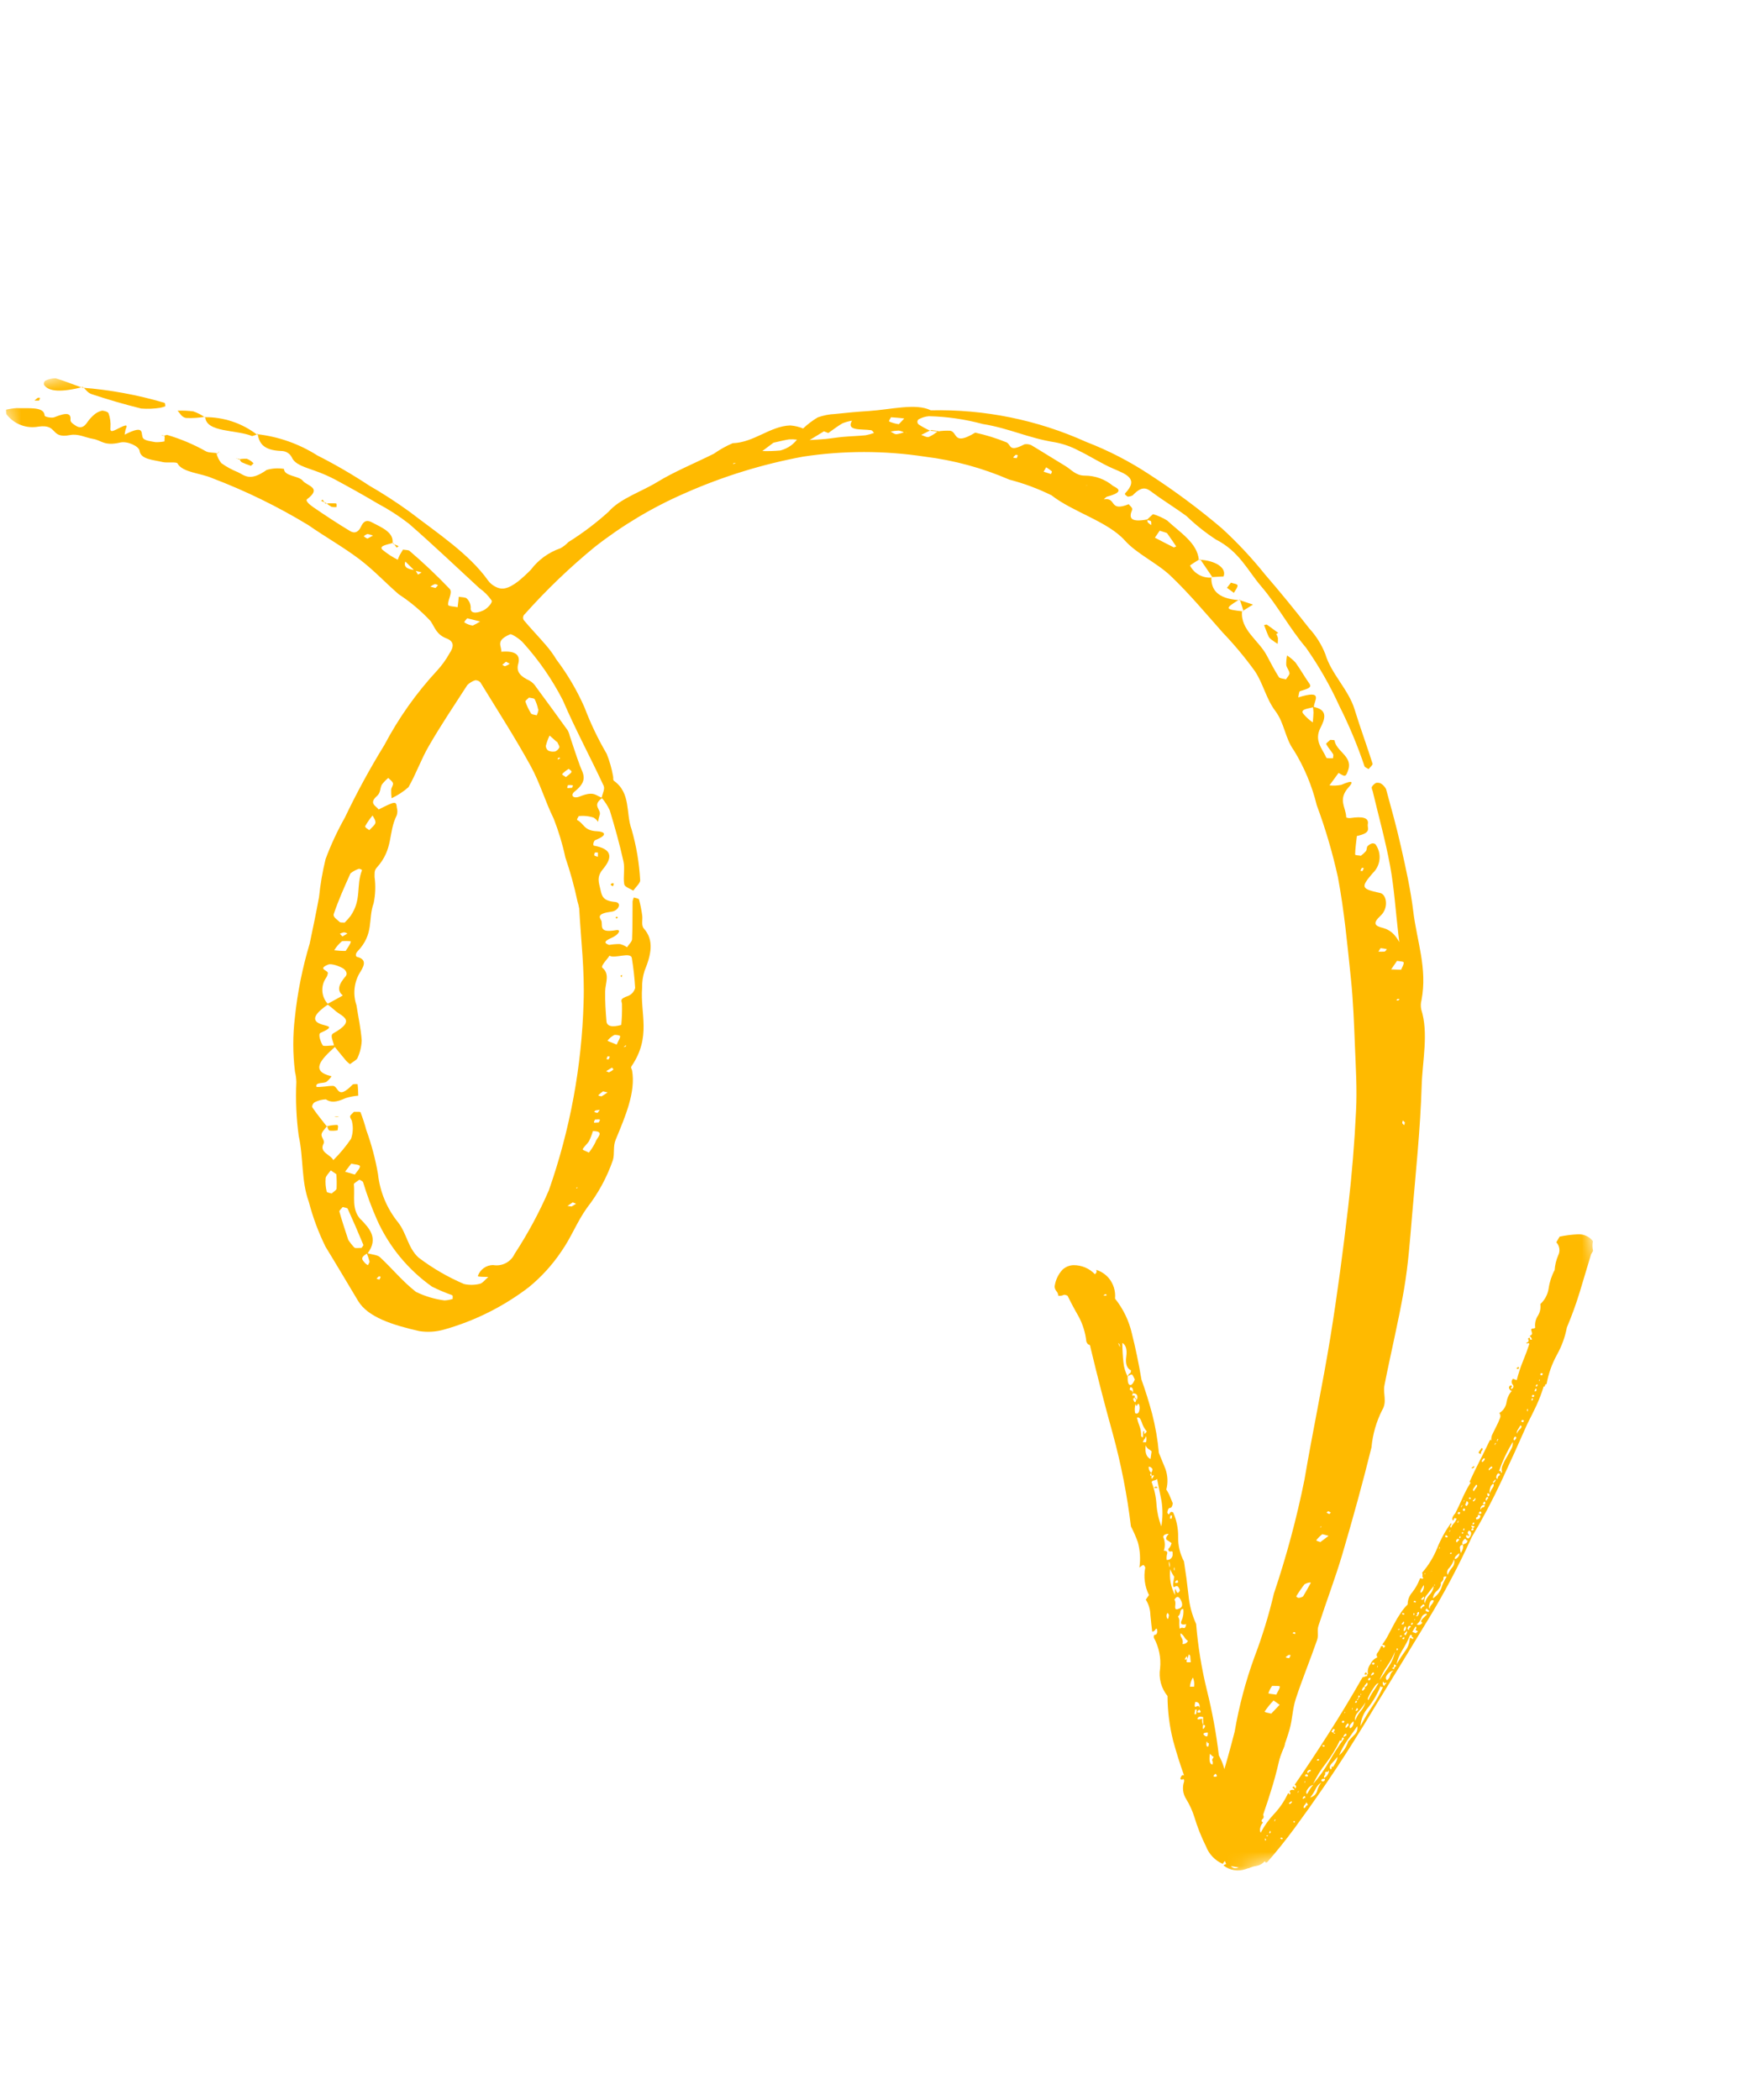 <svg width="123" height="148" viewBox="0 0 123 148" fill="none" xmlns="http://www.w3.org/2000/svg">
<g id="Frame" clip-path="url(#clip0_3_693)">
<g id="Group 276">
<g id="Clip path group">
<mask id="mask0_3_693" style="mask-type:luminance" maskUnits="userSpaceOnUse" x="0" y="0" width="123" height="148">
<g id="clip-path">
<path id="Rectangle 166" d="M0.002 27.801L39.037 147.59L122.995 120.389L83.96 0.6L0.002 27.801Z" fill="white"/>
</g>
</mask>
<g mask="url(#mask0_3_693)">
<g id="Group 275">
<path id="Path 1093" d="M88.103 130.263C88.328 129.934 88.523 129.584 88.684 129.219C89.065 127.784 89.387 126.359 89.733 124.932C89.751 124.861 89.891 124.764 89.918 124.694C90.257 123.751 90.631 122.801 90.9 121.87C91.108 121.147 91.096 120.46 91.332 119.735C91.781 118.357 92.36 116.96 92.838 115.576C92.96 115.231 92.82 114.926 92.932 114.583C93.472 112.909 94.12 111.218 94.612 109.553C95.358 107.025 96.054 104.505 96.672 102.001C96.755 101.09 97.008 100.203 97.419 99.385C97.794 98.78 97.468 98.228 97.586 97.627C98.026 95.37 98.586 93.09 98.969 90.845C99.261 89.124 99.384 87.436 99.525 85.747C99.788 82.663 100.117 79.564 100.209 76.52C100.265 74.711 100.708 72.802 100.178 71.135C100.133 70.918 100.139 70.693 100.198 70.48C100.622 68.242 99.869 66.311 99.62 64.249C99.434 62.716 99.101 61.223 98.765 59.733C98.456 58.346 98.074 56.98 97.7 55.611C97.613 55.441 97.479 55.299 97.313 55.203C97.212 55.164 97.102 55.153 96.995 55.171C96.873 55.237 96.771 55.334 96.698 55.451C96.664 55.562 96.733 55.657 96.757 55.759C97.173 57.511 97.658 59.242 97.985 61.019C98.27 62.579 98.374 64.191 98.558 65.781L98.631 66.396C98.529 66.198 98.4 66.014 98.249 65.85C98.045 65.635 97.787 65.48 97.502 65.4C96.877 65.252 96.744 65.062 97.321 64.525C97.898 63.988 97.743 63.033 97.289 62.934C95.933 62.637 95.901 62.54 96.753 61.539C97.029 61.281 97.202 60.932 97.238 60.556C97.275 60.18 97.173 59.804 96.952 59.497C96.916 59.47 96.876 59.452 96.832 59.442C96.789 59.432 96.744 59.432 96.7 59.442C96.582 59.48 96.476 59.547 96.391 59.637C96.319 59.754 96.356 59.865 96.279 59.983C96.172 60.102 96.054 60.211 95.926 60.307C95.784 60.279 95.517 60.282 95.519 60.219C95.528 59.793 95.594 59.354 95.642 58.917C96.72 58.684 96.359 58.376 96.415 58.083C96.504 57.602 96.001 57.53 95.193 57.65C95.075 57.667 94.889 57.631 94.89 57.59C94.879 56.904 94.273 56.354 95.061 55.482C95.384 55.126 95.411 54.927 94.546 55.311C94.27 55.366 93.987 55.379 93.708 55.349L94.354 54.468C94.791 54.734 94.86 54.816 95.047 54.213C95.33 53.291 94.17 52.935 94.07 52.183C94.065 52.143 93.869 52.154 93.762 52.142C93.662 52.244 93.454 52.384 93.482 52.44C93.608 52.685 93.817 52.901 93.962 53.141C94.01 53.222 93.962 53.339 93.959 53.439C93.796 53.428 93.515 53.457 93.489 53.398C93.2 52.742 92.609 52.198 93.079 51.285C93.38 50.701 93.655 49.993 92.541 49.813C92.566 49.948 92.58 50.084 92.584 50.221C92.58 50.449 92.552 50.681 92.535 50.911C92.273 50.732 92.038 50.516 91.84 50.269C91.658 49.953 92.284 49.94 92.614 49.824C92.588 49.412 93.377 48.562 91.508 49.15C91.548 48.997 91.556 48.734 91.633 48.709C92.089 48.561 92.507 48.481 92.299 48.184C91.953 47.692 91.665 47.175 91.312 46.685C91.135 46.498 90.938 46.333 90.722 46.192C90.677 46.413 90.657 46.639 90.664 46.864C90.695 47.07 90.871 47.236 90.893 47.444C90.904 47.557 90.735 47.728 90.646 47.874C90.473 47.825 90.204 47.814 90.145 47.721C89.829 47.218 89.557 46.697 89.282 46.178C88.729 45.137 87.418 44.374 87.547 43.08L87.62 43.087C86.32 42.942 86.306 42.899 87.357 42.25L87.301 42.292C85.783 42.176 85.364 41.533 85.385 40.682L85.432 40.701C85.122 40.733 84.809 40.67 84.534 40.522C84.259 40.374 84.035 40.148 83.89 39.872C83.853 39.827 84.321 39.57 84.557 39.411L84.501 39.456C84.402 38.264 83.183 37.534 82.267 36.679C81.957 36.486 81.621 36.336 81.27 36.234L80.821 36.648C80.924 36.672 81.082 36.68 81.117 36.726C81.171 36.801 81.139 36.91 81.144 37.004C81.056 36.95 80.975 36.886 80.904 36.812C80.862 36.756 80.881 36.675 80.874 36.606C79.689 36.83 79.557 36.506 79.796 35.943C79.863 35.789 79.649 35.666 79.564 35.531C78.135 36.11 78.73 35.026 77.806 35.191C77.879 35.127 77.952 35.027 78.029 35.002C79.33 34.656 78.749 34.402 78.453 34.243C77.897 33.775 77.193 33.518 76.466 33.519C75.832 33.526 75.517 33.092 75.091 32.838C74.281 32.353 73.5 31.853 72.687 31.369C72.537 31.304 72.371 31.285 72.209 31.313C71.085 31.9 71.297 31.354 70.947 31.174C70.232 30.883 69.493 30.654 68.739 30.489C67.18 31.437 67.509 30.471 66.987 30.356C66.687 30.341 66.386 30.357 66.089 30.406L66.12 30.376C65.924 30.544 65.706 30.684 65.471 30.792C65.317 30.841 65.114 30.705 64.932 30.652L65.622 30.306L65.56 30.353C65.284 30.229 65.018 30.085 64.764 29.92C64.736 29.9 64.713 29.874 64.696 29.844C64.679 29.814 64.669 29.781 64.666 29.747C64.663 29.713 64.668 29.678 64.68 29.646C64.692 29.614 64.711 29.585 64.736 29.561C64.963 29.431 65.217 29.352 65.478 29.331C66.76 29.361 68.034 29.547 69.272 29.882C71.126 30.177 72.477 30.873 74.361 31.169C74.936 31.276 75.491 31.471 76.007 31.745C76.861 32.155 77.583 32.642 78.473 33.029C79.363 33.416 80.304 33.726 79.311 34.763C79.242 34.836 79.394 34.939 79.494 35.001C79.614 34.997 79.732 34.965 79.839 34.91C80.51 34.204 80.823 34.397 81.219 34.696C81.993 35.277 82.873 35.805 83.651 36.385C84.282 36.992 84.968 37.539 85.701 38.018C87.358 38.866 87.924 40.182 88.896 41.319C90.082 42.704 90.874 44.257 92.057 45.644C92.968 46.942 93.757 48.322 94.413 49.765C95.102 51.134 95.692 52.549 96.18 54.001C96.215 54.087 96.371 54.134 96.47 54.2C96.568 54.07 96.776 53.906 96.748 53.816C96.341 52.536 95.873 51.274 95.48 49.989C95.054 48.598 93.837 47.498 93.419 46.099C93.156 45.429 92.77 44.813 92.283 44.283C91.281 43.002 90.249 41.733 89.169 40.485C88.239 39.324 87.221 38.236 86.124 37.232C84.515 35.866 82.819 34.605 81.048 33.457C79.639 32.525 78.134 31.748 76.557 31.141C73.121 29.589 69.379 28.829 65.611 28.918C64.568 28.389 62.763 28.87 61.252 28.965C60.465 29.015 59.663 29.087 58.856 29.175C58.44 29.194 58.03 29.275 57.639 29.416C57.268 29.637 56.922 29.899 56.609 30.197C56.32 30.078 56.013 30.006 55.7 29.983C54.292 30.025 53.151 31.187 51.644 31.234C51.178 31.435 50.734 31.683 50.319 31.975C48.992 32.638 47.523 33.238 46.34 33.964C45.211 34.658 43.707 35.131 42.896 36.064C42.017 36.859 41.069 37.575 40.064 38.203C39.901 38.375 39.712 38.523 39.505 38.639C38.674 38.923 37.947 39.45 37.419 40.151C37.135 40.442 36.835 40.717 36.52 40.974C35.79 41.526 35.351 41.607 34.845 41.305C34.674 41.208 34.525 41.075 34.408 40.917C33.086 39.052 30.876 37.603 28.868 36.062C27.952 35.4 27.004 34.785 26.025 34.221C24.845 33.442 23.622 32.731 22.361 32.092C21.076 31.277 19.622 30.765 18.11 30.597L18.156 30.552C18.261 31.191 18.511 31.737 19.841 31.781C19.993 31.783 20.142 31.826 20.271 31.907C20.4 31.987 20.505 32.102 20.573 32.237C20.787 32.751 21.552 32.94 22.23 33.188C22.704 33.356 23.166 33.557 23.612 33.791C24.641 34.345 25.655 34.909 26.637 35.494C27.409 35.903 28.143 36.378 28.833 36.914C30.536 38.401 32.145 39.933 33.788 41.448C34.129 41.685 34.423 41.983 34.658 42.325C34.725 42.476 34.352 42.898 34.034 43.036C33.509 43.263 33.13 43.202 33.179 42.831C33.18 42.708 33.155 42.586 33.106 42.473C33.058 42.36 32.986 42.258 32.896 42.174C32.823 42.087 32.53 42.092 32.337 42.056C32.327 42.161 32.319 42.266 32.306 42.372C32.291 42.512 32.273 42.652 32.257 42.793C32.022 42.739 31.598 42.737 31.588 42.624C31.556 42.265 31.927 41.756 31.695 41.499C30.796 40.559 29.851 39.664 28.862 38.818C28.791 38.754 28.564 38.762 28.408 38.732C28.323 38.876 28.226 39.016 28.155 39.157C28.103 39.271 28.056 39.388 28.016 39.508L28.554 39.555L29.22 40.213L29.721 40.339C29.636 40.392 29.551 40.444 29.465 40.497L29.269 40.174C28.669 40.122 28.398 39.923 28.603 39.509L28.066 39.461C27.665 39.264 27.29 39.019 26.948 38.733C26.684 38.444 27.365 38.378 27.715 38.251L27.668 38.288C27.778 37.526 26.93 37.184 26.196 36.802C25.765 36.578 25.581 36.83 25.446 37.115C25.311 37.401 25.073 37.666 24.663 37.418C23.772 36.88 22.922 36.32 22.091 35.75C21.861 35.591 21.492 35.295 21.646 35.179C22.735 34.359 21.632 34.25 21.339 33.878C21.057 33.521 20.031 33.573 20.017 33.046C19.609 32.976 19.191 33.002 18.794 33.12C17.599 33.966 17.247 33.497 16.75 33.268C16.344 33.107 15.959 32.896 15.604 32.642C15.434 32.435 15.314 32.192 15.256 31.931L15.323 31.936C15.043 31.894 14.655 31.905 14.503 31.797C13.639 31.312 12.722 30.927 11.771 30.647C11.702 30.66 11.634 30.682 11.57 30.712L11.613 30.673L11.592 31.108C11.387 31.148 11.179 31.165 10.97 31.161C10.644 31.104 10.243 31.057 10.105 30.904C9.856 30.635 10.341 29.836 8.785 30.632C8.804 30.517 8.819 30.404 8.847 30.287C8.887 30.126 9.137 29.799 8.476 30.129C7.979 30.376 7.737 30.539 7.786 30.119C7.812 29.785 7.767 29.45 7.655 29.135C7.62 29.029 7.404 28.959 7.204 28.939C7.02 28.979 6.847 29.059 6.697 29.174C6.488 29.343 6.304 29.541 6.151 29.761C5.905 30.145 5.628 30.193 5.333 29.997C5.163 29.884 4.953 29.756 4.967 29.589C5.009 29.128 4.743 29.034 3.825 29.407C3.666 29.473 3.153 29.392 3.147 29.287C3.116 28.629 2.007 28.796 1.173 28.76C0.92 28.777 0.669 28.815 0.423 28.874C0.441 28.997 0.403 29.145 0.488 29.241C0.75 29.566 1.095 29.815 1.486 29.96C1.878 30.105 2.302 30.142 2.712 30.065C4.124 29.866 3.502 30.94 4.942 30.66C5.515 30.548 6.005 30.836 6.547 30.928C7.163 31.027 7.326 31.457 8.487 31.184C8.974 31.069 9.797 31.445 9.839 31.772C9.92 32.377 10.782 32.4 11.483 32.566C11.782 32.636 12.44 32.529 12.51 32.658C12.86 33.302 14.143 33.339 14.936 33.688C17.298 34.584 19.573 35.694 21.732 37.005C22.908 37.825 24.227 38.57 25.345 39.417C26.36 40.19 27.167 41.069 28.104 41.88C28.93 42.419 29.687 43.056 30.357 43.778C30.651 44.224 30.776 44.724 31.462 44.986C32.035 45.205 31.996 45.585 31.68 46.052C31.439 46.485 31.149 46.888 30.814 47.253C29.349 48.833 28.099 50.597 27.094 52.502C26.076 54.156 25.147 55.862 24.31 57.615C23.781 58.553 23.325 59.532 22.949 60.542C22.733 61.422 22.579 62.315 22.488 63.217C22.288 64.308 22.061 65.4 21.828 66.503C21.319 68.195 20.97 69.931 20.787 71.689C20.633 72.962 20.635 74.249 20.792 75.521C20.85 75.761 20.883 76.006 20.889 76.252C20.831 77.52 20.886 78.79 21.055 80.049C21.398 81.571 21.225 83.216 21.767 84.692C22.052 85.787 22.447 86.85 22.948 87.865C23.725 89.13 24.477 90.409 25.242 91.681C25.933 92.827 27.662 93.375 29.554 93.807C30.143 93.898 30.744 93.86 31.316 93.695C33.472 93.085 35.493 92.074 37.274 90.714C38.153 89.995 38.922 89.152 39.556 88.211C40.284 87.178 40.639 86.158 41.371 85.125C42.163 84.109 42.782 82.971 43.203 81.754C43.34 81.261 43.194 80.81 43.401 80.311C44.098 78.63 44.813 76.952 44.555 75.445C44.537 75.345 44.439 75.249 44.51 75.146C45.931 73.059 45.117 71.442 45.26 69.623C45.25 69.211 45.31 68.8 45.436 68.407C45.892 67.298 46.122 66.266 45.391 65.446C45.179 65.209 45.312 64.826 45.267 64.516C45.216 64.136 45.142 63.76 45.043 63.389C45.017 63.311 44.805 63.293 44.676 63.247C44.635 63.334 44.605 63.425 44.588 63.52C44.578 64.412 44.593 65.297 44.553 66.195C44.546 66.356 44.323 66.566 44.197 66.755C44.044 66.649 43.872 66.573 43.69 66.53C43.429 66.528 43.168 66.55 42.911 66.596L42.876 66.681L42.967 66.604C42.646 66.493 42.47 66.368 43.117 66.089C43.616 65.875 43.824 65.482 43.426 65.551C42.074 65.789 42.551 65.151 42.367 64.844C42.233 64.622 42.098 64.378 43.107 64.248C43.6 64.185 43.868 63.61 43.351 63.563C42.456 63.482 42.423 63.119 42.314 62.65C42.206 62.181 42.045 61.796 42.497 61.256C43.231 60.381 43.105 59.82 41.872 59.599C41.76 59.578 41.852 59.248 41.951 59.209C42.973 58.807 42.531 58.598 42.09 58.581C41.162 58.551 41.174 58.046 40.695 57.796C40.626 57.759 40.751 57.61 40.791 57.512C40.923 57.499 41.056 57.495 41.188 57.5C41.408 57.511 41.626 57.55 41.837 57.617C41.965 57.693 42.075 57.796 42.159 57.919C42.176 57.767 42.209 57.618 42.257 57.473C42.441 57.033 41.652 56.788 42.47 56.224C42.012 56.123 41.936 55.696 40.885 56.125C40.391 56.328 40.184 56.038 40.506 55.78C41.493 55.002 41.088 54.521 40.886 53.982C40.622 53.279 40.399 52.561 40.157 51.849C40.128 51.714 40.078 51.584 40.01 51.463C39.28 50.449 38.542 49.438 37.796 48.429C37.678 48.232 37.509 48.069 37.308 47.957C36.733 47.687 36.364 47.374 36.526 46.795C36.678 46.255 36.475 45.811 35.261 45.937L35.278 46.237L35.336 45.943C35.382 45.534 34.872 45.16 35.96 44.7C36.063 44.656 36.685 45.057 36.894 45.321C37.992 46.538 38.927 47.894 39.675 49.352C40.548 51.389 41.612 53.359 42.549 55.374C42.655 55.602 42.463 55.937 42.409 56.221C42.641 56.49 42.833 56.789 42.982 57.111C43.343 58.301 43.679 59.498 43.948 60.716C44.058 61.221 43.911 61.802 44.001 62.314C44.038 62.516 44.414 62.619 44.635 62.767C44.807 62.518 45.147 62.224 45.123 62.025C45.058 60.809 44.853 59.603 44.514 58.433C44.102 57.299 44.485 55.901 43.279 55.029C43.188 54.963 43.245 54.823 43.218 54.722C43.122 54.174 42.969 53.637 42.762 53.12C42.15 52.075 41.627 50.981 41.198 49.849C40.672 48.656 40.01 47.528 39.225 46.488C39.002 46.118 38.747 45.768 38.462 45.444C37.96 44.857 37.408 44.291 36.917 43.7C36.877 43.632 36.862 43.551 36.876 43.473C36.89 43.395 36.932 43.324 36.994 43.274C38.505 41.581 40.145 40.006 41.899 38.565C43.842 37.038 45.972 35.764 48.237 34.775C50.914 33.586 53.721 32.716 56.602 32.182C59.45 31.748 62.347 31.748 65.195 32.182C67.245 32.435 69.248 32.98 71.144 33.8C72.171 34.066 73.168 34.437 74.12 34.907C75.627 36.09 78.081 36.742 79.293 38.096C80.127 39.027 81.577 39.689 82.512 40.582C83.856 41.865 84.999 43.241 86.197 44.59C87.012 45.442 87.768 46.349 88.458 47.305C89.049 48.195 89.243 49.242 89.895 50.106C90.547 50.971 90.57 52.018 91.207 52.889C91.941 54.083 92.483 55.385 92.814 56.746C93.43 58.402 93.928 60.1 94.307 61.825C94.746 64.16 94.973 66.556 95.219 68.946C95.384 70.526 95.443 72.14 95.506 73.746C95.567 75.243 95.661 76.73 95.585 78.264C95.477 80.523 95.29 82.802 95.024 85.103C94.669 88.134 94.27 91.181 93.773 94.249C93.23 97.576 92.513 100.948 91.947 104.284C91.399 106.997 90.68 109.672 89.796 112.295C89.437 113.818 88.978 115.316 88.422 116.778C87.801 118.484 87.334 120.243 87.028 122.034C86.746 123.136 86.438 124.242 86.105 125.35C86.071 125.465 85.795 125.62 85.631 125.754M43.482 75.962L43.57 75.873L43.618 75.758L43.509 75.865L43.482 75.962ZM76.765 34.191C76.683 34.197 76.602 34.202 76.52 34.208C76.552 34.197 76.586 34.191 76.62 34.188C76.654 34.199 76.688 34.214 76.718 34.233L76.765 34.191ZM63.941 30.506C63.906 30.511 63.872 30.51 63.838 30.505C63.809 30.489 63.803 30.461 63.789 30.438C63.596 30.516 63.395 30.57 63.189 30.601C63.006 30.59 62.916 30.48 62.779 30.416C62.963 30.375 63.151 30.351 63.339 30.343C63.479 30.367 63.615 30.413 63.74 30.481L63.937 30.507M88.049 126.355C87.913 126.657 87.778 126.958 87.643 127.259C87.604 127.241 87.547 127.231 87.531 127.205C87.347 126.915 87.308 126.616 88.09 126.26L88.064 125.977L88.024 126.255C88.035 126.288 88.069 126.318 88.056 126.354M26.463 57.984C26.448 58.13 26.183 58.331 26.029 58.507C25.927 58.408 25.699 58.325 25.749 58.208C25.906 57.93 26.091 57.668 26.3 57.426C26.435 57.305 26.571 57.185 26.708 57.068C26.515 56.788 25.964 56.633 26.573 56.095C26.845 55.855 26.77 55.565 26.917 55.292C27.049 55.12 27.2 54.963 27.367 54.824C27.484 54.947 27.658 55.052 27.699 55.197C27.734 55.324 27.585 55.504 27.573 55.648C27.568 55.85 27.578 56.053 27.603 56.254C28.034 56.052 28.433 55.791 28.791 55.477C29.35 54.498 29.668 53.537 30.236 52.559C31.058 51.139 32.014 49.708 32.94 48.279C33.096 48.125 33.286 48.008 33.495 47.94C33.562 47.936 33.63 47.948 33.693 47.973C33.755 47.998 33.812 48.036 33.859 48.085C35.056 50.04 36.303 51.977 37.399 53.969C38.059 55.167 38.425 56.472 39.028 57.692C39.377 58.583 39.653 59.501 39.853 60.436C40.2 61.449 40.485 62.481 40.706 63.528C40.757 63.692 40.798 63.858 40.827 64.027C40.946 66.228 41.217 68.392 41.135 70.641C41.008 75.156 40.182 79.622 38.688 83.883C38.014 85.44 37.208 86.936 36.279 88.356C36.15 88.638 35.93 88.87 35.655 89.014C35.379 89.158 35.064 89.207 34.758 89.152C34.52 89.153 34.288 89.228 34.096 89.366C33.903 89.505 33.758 89.7 33.682 89.925C33.662 89.997 34.197 89.975 34.476 89.997L34.515 89.905L34.425 89.989C34.225 90.157 34.002 90.438 33.828 90.473C33.462 90.567 33.08 90.573 32.712 90.49C31.565 90.001 30.483 89.372 29.491 88.617C28.748 87.924 28.667 86.928 28.072 86.159C27.277 85.182 26.781 83.996 26.644 82.745C26.463 81.69 26.188 80.653 25.822 79.646C25.708 79.219 25.571 78.799 25.412 78.387C25.393 78.33 25.11 78.368 24.948 78.354C24.853 78.462 24.683 78.586 24.679 78.675C24.671 78.816 24.811 78.924 24.816 79.064C24.904 79.46 24.879 79.872 24.744 80.254C24.378 80.795 23.959 81.298 23.493 81.757C23.304 81.362 22.488 81.216 22.802 80.608C22.926 80.368 22.631 80.176 22.666 79.934C22.69 79.753 22.935 79.525 23.082 79.319L23.024 79.368C22.684 78.93 22.327 78.5 22.022 78.049C21.964 77.963 22.053 77.746 22.196 77.671C22.436 77.551 22.7 77.484 22.969 77.475C23.304 77.705 23.691 77.699 24.361 77.388C24.651 77.297 24.95 77.24 25.252 77.216C25.242 76.944 25.241 76.67 25.205 76.405C25.094 76.389 24.981 76.394 24.872 76.419C23.759 77.562 23.892 76.593 23.483 76.524C23.293 76.524 23.103 76.539 22.915 76.57C22.698 76.583 22.318 76.636 22.304 76.581C22.222 76.242 22.829 76.377 23.018 76.233C23.179 76.107 23.399 75.853 23.352 75.842C21.828 75.487 22.641 74.649 23.613 73.775C23.646 73.744 23.611 73.705 23.608 73.67C23.308 73.674 22.798 73.757 22.745 73.668C22.587 73.402 22.408 72.874 22.59 72.793C23.617 72.33 23.132 72.341 22.671 72.193C21.802 71.913 22.282 71.359 23.133 70.777C22.898 70.533 22.754 70.217 22.725 69.88C22.696 69.543 22.784 69.207 22.974 68.927C23.044 68.824 23.091 68.707 23.111 68.584C23.128 68.368 22.344 68.296 23.138 67.975C23.363 67.885 23.921 68.09 24.175 68.241C24.372 68.361 24.523 68.614 24.365 68.797C23.889 69.349 23.72 69.795 24.159 70.147C24.179 70.164 23.441 70.55 23.056 70.765C23.243 70.9 23.424 71.045 23.597 71.198C24.033 71.626 25.208 71.866 23.483 72.828C23.23 72.97 23.512 73.414 23.547 73.717C23.835 74.071 24.12 74.427 24.417 74.778C24.495 74.856 24.58 74.927 24.671 74.992C24.852 74.85 25.15 74.691 25.195 74.569C25.377 74.178 25.479 73.755 25.496 73.324C25.436 72.48 25.252 71.669 25.127 70.842C25.002 70.478 24.955 70.092 24.988 69.709C25.022 69.325 25.136 68.954 25.323 68.618C25.592 68.18 25.965 67.633 25.171 67.437C25.045 67.408 25.067 67.189 25.181 67.07C26.394 65.807 25.921 64.797 26.336 63.656C26.464 63.049 26.487 62.424 26.403 61.809C26.411 61.597 26.361 61.356 26.554 61.148C27.755 59.815 27.341 58.711 27.962 57.463C28.021 57.289 28.025 57.1 27.973 56.923C27.924 56.438 27.887 56.443 26.649 57.066L26.24 57.425C26.323 57.611 26.484 57.78 26.462 57.989M44.14 72.398L43.847 72.216C43.108 72.433 42.775 72.305 42.749 71.978C42.691 71.278 42.642 70.576 42.656 69.858C42.666 69.29 43.005 68.651 42.469 68.21C42.309 68.079 42.779 67.643 42.962 67.35C43.31 67.588 44.474 67.043 44.538 67.529C44.651 68.224 44.729 68.923 44.77 69.625C44.737 69.747 44.677 69.86 44.595 69.955C44.513 70.051 44.411 70.127 44.295 70.178C43.617 70.407 43.828 70.535 43.842 70.753C43.855 71.257 43.837 71.762 43.788 72.263L44.135 72.402M25.433 85.95C24.748 85.225 25.038 84.302 24.942 83.456C24.934 83.388 25.196 83.244 25.331 83.136C25.421 83.194 25.562 83.233 25.591 83.31C25.863 84.204 26.188 85.082 26.564 85.938C27.41 87.836 28.752 89.472 30.45 90.673C30.905 90.901 31.374 91.1 31.855 91.268C31.95 91.313 31.893 91.448 31.907 91.542C31.72 91.601 31.527 91.636 31.332 91.646C30.633 91.555 29.953 91.351 29.319 91.043C28.351 90.284 27.648 89.398 26.777 88.592C26.609 88.434 26.165 88.401 25.848 88.309C25.927 88.499 25.992 88.694 26.045 88.893C26.06 88.966 25.972 89.071 25.932 89.163C25.861 89.123 25.796 89.075 25.737 89.019C25.584 88.823 25.291 88.648 25.919 88.316C26.708 87.252 26.015 86.549 25.444 85.945M23.956 64.988C23.782 64.811 23.45 64.638 23.527 64.411C23.842 63.469 24.272 62.509 24.703 61.551C24.881 61.408 25.082 61.298 25.298 61.225C25.323 61.217 25.533 61.281 25.514 61.332C25.084 62.435 25.513 63.386 24.708 64.553C24.58 64.716 24.442 64.872 24.296 65.019C24.139 65.007 23.99 65.023 23.957 64.988M59.383 29.832C59.599 29.746 59.824 29.685 60.053 29.647C59.622 30.382 60.707 30.222 61.378 30.314C61.508 30.331 61.536 30.441 61.609 30.51C61.416 30.581 61.217 30.637 61.014 30.675C60.475 30.728 59.956 30.741 59.416 30.788C59.016 30.824 58.594 30.897 58.191 30.937C57.811 30.974 57.442 30.989 57.068 31.012C57.403 30.807 57.739 30.602 58.076 30.398L58.385 30.516C58.713 30.287 59.017 30.045 59.381 29.834M23.923 85.387C23.898 85.311 24.073 85.173 24.155 85.063C24.277 85.102 24.476 85.113 24.508 85.182C24.892 86.025 25.257 86.874 25.611 87.727C25.628 87.778 25.529 87.87 25.484 87.944C25.311 87.942 25.042 87.982 24.985 87.927C24.822 87.758 24.676 87.574 24.548 87.377C24.301 86.617 24.095 86.008 23.923 85.387ZM55.651 30.963C55.827 30.953 56.003 30.96 56.177 30.985C56.053 31.138 55.91 31.276 55.753 31.396C55.528 31.557 55.274 31.676 55.006 31.746C54.583 31.785 54.158 31.798 53.734 31.786L54.522 31.198C55.094 31.074 55.381 30.994 55.65 30.961M23.719 83.783C23.71 83.869 23.494 84.001 23.374 84.112C23.253 84.068 23.044 84.049 23.027 83.974C22.951 83.665 22.926 83.346 22.953 83.029C22.971 82.869 23.185 82.666 23.316 82.481L23.708 82.749C23.735 83.093 23.74 83.439 23.723 83.784M37.947 50.045C37.928 50.172 37.889 50.296 37.833 50.411C37.695 50.37 37.482 50.358 37.434 50.282C37.268 50.018 37.134 49.736 37.034 49.442C37.015 49.383 37.196 49.258 37.285 49.163C37.423 49.196 37.635 49.201 37.684 49.267C37.797 49.494 37.881 49.734 37.933 49.982C37.864 49.854 37.95 49.936 37.952 50.04M81.744 37.399C81.876 37.444 82.019 37.484 82.153 37.529C82.199 37.545 82.253 37.56 82.272 37.588C82.49 37.893 82.703 38.201 82.909 38.511C82.855 38.537 82.799 38.56 82.742 38.578C82.288 38.352 81.842 38.119 81.405 37.892L81.744 37.399ZM39.427 52.676C39.368 52.797 39.27 52.895 39.148 52.953C38.988 52.987 38.821 52.973 38.668 52.912C38.606 52.875 38.556 52.822 38.522 52.759C38.489 52.696 38.473 52.625 38.477 52.554C38.54 52.306 38.628 52.066 38.739 51.835C38.916 51.99 39.096 52.144 39.269 52.302C39.296 52.327 39.29 52.366 39.24 52.213C39.36 52.487 39.45 52.571 39.425 52.677M41.076 80.983C41.172 80.795 41.417 80.596 41.524 80.407C41.632 80.183 41.722 79.951 41.793 79.712C42.688 79.713 42.055 80.188 41.977 80.48C41.85 80.746 41.693 80.996 41.508 81.227C41.258 81.094 41.041 81.05 41.078 80.981M89.605 120.767C89.441 120.715 89.109 120.677 89.144 120.611C89.33 120.337 89.539 120.079 89.769 119.84L90.2 120.14L89.605 120.767ZM24.758 82.005C24.975 82.061 25.353 82.071 25.368 82.183C25.39 82.342 25.145 82.573 25.011 82.775L24.324 82.573L24.758 82.005ZM23.558 66.968C23.702 66.73 23.884 66.517 24.098 66.338C24.126 66.311 24.733 66.3 24.727 66.356C24.704 66.537 24.523 66.752 24.368 67.013C24.097 67.018 23.827 67.002 23.558 66.968ZM62.688 29.712C62.619 29.667 62.759 29.51 62.804 29.405C63.118 29.429 63.439 29.449 63.733 29.492C63.748 29.495 63.548 29.689 63.353 29.896C63.125 29.862 62.901 29.8 62.688 29.712ZM91.856 112.499C91.761 112.56 91.653 112.597 91.541 112.608C91.449 112.595 91.349 112.529 91.381 112.476C91.558 112.185 91.751 111.905 91.961 111.637C92.072 111.58 92.191 111.541 92.314 111.522C92.328 111.519 92.343 111.519 92.358 111.523C92.372 111.526 92.386 111.533 92.397 111.542C92.212 111.876 92.046 112.188 91.852 112.502M89.409 119.32C89.469 119.138 89.556 118.966 89.668 118.81C89.858 118.822 90.201 118.793 90.207 118.854C90.219 119.001 90.073 119.189 89.959 119.427C89.68 119.377 89.4 119.375 89.409 119.32ZM98.47 67.714C98.636 67.749 98.928 67.747 98.94 67.823C98.963 67.972 98.829 68.166 98.759 68.342C98.551 68.334 98.343 68.327 98.058 68.317L98.472 67.716M33.319 44.086C33.112 44.057 32.915 43.983 32.74 43.868C32.687 43.826 32.859 43.673 32.93 43.573L33.84 43.797C33.675 43.907 33.501 44.005 33.32 44.088M42.83 73.326C42.958 73.167 43.117 73.036 43.297 72.941C43.349 72.912 43.7 72.953 43.709 73.019C43.727 73.146 43.6 73.315 43.466 73.618C43.016 73.414 42.794 73.376 42.829 73.324M93.068 108.676C92.965 108.631 92.751 108.593 92.788 108.534C92.911 108.38 93.052 108.24 93.207 108.118L93.65 108.236L93.071 108.673M39.636 54.537C39.772 54.4 39.924 54.28 40.089 54.182C40.16 54.255 40.305 54.314 40.279 54.405C40.252 54.496 40.065 54.611 39.887 54.765C39.766 54.667 39.587 54.607 39.632 54.535M73.745 32.933C73.882 33.014 74.012 33.106 74.134 33.21C74.174 33.25 74.104 33.336 74.082 33.409L73.561 33.242L73.741 32.933M42.402 77.263C42.378 77.27 42.152 77.213 42.17 77.189C42.273 77.087 42.385 76.993 42.504 76.91L42.827 76.984C42.69 77.084 42.549 77.177 42.402 77.263ZM30.7 41.438L30.336 41.345C30.428 41.272 30.53 41.211 30.64 41.166C30.72 41.147 30.797 41.212 30.876 41.239L30.7 41.438ZM97.314 66.819C97.46 66.832 97.604 66.855 97.746 66.889C97.773 66.898 97.625 67.06 97.609 67.062C97.451 67.073 97.302 67.067 97.158 67.066L97.311 66.82M98.984 79.294C98.935 79.248 98.861 79.211 98.844 79.155C98.827 79.098 98.868 79.03 98.883 78.96L99.027 79.1L98.984 79.294ZM42.726 75.488C42.862 75.404 42.999 75.321 43.135 75.239C43.17 75.288 43.261 75.335 43.225 75.387C43.133 75.462 43.031 75.524 42.923 75.571L42.727 75.489M25.637 37.791C25.714 37.723 25.801 37.669 25.896 37.63C26.031 37.657 26.164 37.695 26.294 37.743C26.182 37.802 26.071 37.863 25.897 37.958C25.803 37.915 25.715 37.858 25.637 37.791ZM40.364 55.339C40.412 55.362 40.344 55.454 40.327 55.516C40.212 55.522 40.036 55.56 39.997 55.531C39.957 55.502 40.015 55.402 40.031 55.333C40.142 55.32 40.255 55.323 40.365 55.342M41.895 60.286C41.865 60.235 41.909 60.155 41.921 60.089C41.992 60.075 42.066 60.069 42.139 60.073C42.15 60.175 42.151 60.278 42.141 60.38C42.028 60.339 41.92 60.326 41.894 60.283M41.895 78.368C41.874 78.355 41.945 78.268 41.976 78.259C42.075 78.239 42.176 78.224 42.278 78.217L42.121 78.428C42.043 78.418 41.968 78.397 41.895 78.368ZM23.956 65.806C24.049 65.759 24.147 65.724 24.249 65.702C24.334 65.715 24.415 65.745 24.488 65.79L24.137 65.996L23.958 65.805M40.002 84.988L40.368 84.732L40.606 84.831C40.502 84.896 40.397 84.961 40.296 85.024L40.002 84.988ZM35.667 46.629L35.931 46.777C35.833 46.848 35.727 46.904 35.613 46.945C35.531 46.959 35.477 46.885 35.406 46.85L35.668 46.632M41.877 79.114C41.84 79.067 41.91 78.974 41.935 78.901C42.051 78.899 42.222 78.868 42.272 78.901C42.321 78.934 42.232 79.031 42.205 79.098C42.091 79.106 41.902 79.143 41.877 79.114ZM95.897 61.357C95.922 61.286 95.956 61.219 95.997 61.157C96.043 61.166 96.132 61.167 96.124 61.189C96.102 61.258 96.071 61.324 96.032 61.386C95.982 61.377 95.888 61.376 95.892 61.358M26.556 90.114C26.545 90.079 26.654 90.007 26.708 89.948C26.75 89.959 26.829 89.962 26.828 89.982C26.81 90.049 26.784 90.113 26.749 90.172C26.679 90.153 26.562 90.147 26.554 90.108M51.688 32.711L51.695 32.643L51.878 32.627L51.688 32.711ZM90.635 116.794C90.62 116.769 90.754 116.683 90.833 116.628C90.844 116.625 90.976 116.632 90.972 116.649C90.945 116.722 90.911 116.793 90.871 116.86C90.786 116.841 90.661 116.836 90.635 116.794ZM71.428 32.242C71.425 32.194 71.529 32.118 71.587 32.054C71.64 32.062 71.738 32.06 71.738 32.081C71.725 32.153 71.701 32.224 71.667 32.289C71.575 32.273 71.43 32.277 71.428 32.242ZM93.698 106.7C93.631 106.673 93.567 106.639 93.507 106.597C93.496 106.588 93.583 106.532 93.625 106.497L93.807 106.591L93.699 106.699M91.28 115.157C91.222 115.142 91.166 115.121 91.112 115.095C91.104 115.089 91.175 115.04 91.208 115.012L91.313 115.061L91.282 115.159M43.951 73.779C44.011 73.737 44.071 73.696 44.131 73.655L44.101 73.762C44.05 73.767 44 73.772 43.95 73.778M42.903 74.658C42.851 74.652 42.751 74.655 42.754 74.637C42.77 74.567 42.796 74.501 42.83 74.438L42.987 74.464L42.903 74.658ZM39.486 53.447C39.428 53.473 39.368 53.499 39.309 53.526C39.306 53.495 39.31 53.465 39.321 53.437C39.352 53.414 39.385 53.397 39.421 53.385L39.489 53.446M98.429 70.482C98.423 70.463 98.493 70.424 98.528 70.394C98.57 70.403 98.642 70.403 98.644 70.422C98.645 70.441 98.58 70.48 98.544 70.51C98.503 70.501 98.431 70.501 98.429 70.482ZM40.603 83.701L40.724 83.672L40.666 83.751L40.603 83.701ZM87.766 125.12C87.759 125.096 87.841 125.047 87.883 125.008C87.936 125.018 88.027 125.017 88.031 125.041C88.036 125.065 87.957 125.114 87.914 125.152C87.861 125.143 87.772 125.144 87.766 125.12ZM93.137 107.565L93.136 107.619L93.028 107.618L93.137 107.565Z" fill="#FFBA00"/>
<path id="Path 1094" d="M5.794 27.32C7.748 27.471 9.681 27.826 11.561 28.378C11.668 28.399 11.628 28.543 11.656 28.63C11.537 28.678 11.415 28.715 11.289 28.739C10.846 28.809 10.397 28.826 9.951 28.79C8.745 28.491 7.594 28.153 6.477 27.783C6.165 27.681 6.047 27.445 5.842 27.269L5.794 27.32Z" fill="#FFBA00"/>
<path id="Path 1095" d="M14.431 29.399C15.766 29.386 17.067 29.822 18.124 30.637L18.171 30.591C18.043 30.651 17.909 30.699 17.77 30.733C16.679 30.269 14.498 30.495 14.467 29.368L14.431 29.399Z" fill="#FFBA00"/>
<path id="Path 1096" d="M5.842 27.273C4.344 27.654 3.424 27.611 3.106 27.123C3.087 27.069 3.086 27.01 3.104 26.955C3.121 26.9 3.156 26.853 3.204 26.82C3.425 26.717 3.666 26.662 3.911 26.657C4.57 26.856 5.173 27.097 5.795 27.323L5.842 27.273Z" fill="#FFBA00"/>
<path id="Path 1097" d="M84.532 39.445C85.693 39.493 86.483 40.037 86.245 40.624L85.42 40.669L85.467 40.689L84.589 39.399L84.532 39.445Z" fill="#FFBA00"/>
<path id="Path 1098" d="M89.96 44.677C90.013 44.766 90.052 44.862 90.078 44.962C90.082 45.101 90.075 45.24 90.056 45.377C89.925 45.289 89.786 45.203 89.666 45.109C89.57 45.049 89.49 44.968 89.43 44.872C89.305 44.605 89.21 44.327 89.103 44.054C89.163 44.034 89.226 44.02 89.289 44.015C89.567 44.208 89.833 44.408 90.102 44.606L89.96 44.677Z" fill="#FFBA00"/>
<path id="Path 1099" d="M14.467 29.37C14.017 29.448 13.559 29.477 13.102 29.455C12.781 29.387 12.702 29.125 12.514 28.945C12.886 28.928 13.258 28.944 13.626 28.991C13.912 29.09 14.183 29.227 14.431 29.4L14.467 29.37Z" fill="#FFBA00"/>
<path id="Path 1100" d="M87.335 42.277L88.317 42.608L87.581 43.066L87.653 43.073L87.391 42.236L87.335 42.277Z" fill="#FFBA00"/>
<path id="Path 1101" d="M86.485 41.424L86.767 41.062C86.933 41.125 87.218 41.149 87.23 41.251C87.248 41.399 87.068 41.601 86.972 41.78L86.485 41.424Z" fill="#FFBA00"/>
<path id="Path 1102" d="M16.813 32.378C17.004 32.337 17.2 32.322 17.395 32.332C17.572 32.397 17.731 32.503 17.86 32.641C17.885 32.665 17.748 32.763 17.687 32.828C17.471 32.76 17.26 32.678 17.054 32.583C16.946 32.525 16.924 32.417 16.863 32.331L16.813 32.378Z" fill="#FFBA00"/>
<path id="Path 1103" d="M22.939 35.494C23.181 35.468 23.425 35.462 23.668 35.478C23.767 35.495 23.712 35.644 23.726 35.733C23.608 35.746 23.488 35.742 23.372 35.721C23.235 35.644 23.106 35.553 22.986 35.452L22.939 35.494Z" fill="#FFBA00"/>
<path id="Path 1104" d="M2.75 28.233L2.43 28.23C2.501 28.161 2.577 28.098 2.657 28.039C2.678 28.025 2.826 28.027 2.824 28.043C2.809 28.109 2.783 28.171 2.748 28.229" fill="#FFBA00"/>
<path id="Path 1105" d="M27.688 38.32C27.822 38.376 27.969 38.427 28.099 38.488C28.055 38.526 28.009 38.562 27.961 38.594L27.735 38.283L27.688 38.32Z" fill="#FFBA00"/>
<path id="Path 1106" d="M43.448 64.734C43.424 64.712 43.404 64.685 43.39 64.656C43.388 64.647 43.452 64.619 43.488 64.598C43.512 64.62 43.531 64.647 43.544 64.677C43.547 64.685 43.483 64.714 43.446 64.734" fill="#FFBA00"/>
<path id="Path 1107" d="M22.988 35.451C22.872 35.4 22.752 35.353 22.645 35.298C22.633 35.291 22.704 35.239 22.733 35.209L22.935 35.493L22.988 35.451Z" fill="#FFBA00"/>
<path id="Path 1108" d="M43.199 62.46C43.14 62.43 43.087 62.391 43.039 62.346C43.027 62.331 43.1 62.281 43.134 62.246C43.182 62.255 43.27 62.255 43.269 62.274C43.255 62.338 43.232 62.4 43.2 62.458" fill="#FFBA00"/>
<path id="Path 1109" d="M16.862 32.332L16.613 32.324C16.65 32.315 16.689 32.312 16.727 32.314C16.759 32.33 16.788 32.351 16.812 32.378L16.862 32.332Z" fill="#FFBA00"/>
<path id="Path 1110" d="M15.336 31.979L15.416 31.824C15.422 31.843 15.44 31.867 15.421 31.883C15.373 31.916 15.322 31.946 15.27 31.973L15.336 31.979Z" fill="#FFBA00"/>
<path id="Path 1111" d="M11.623 30.716L11.356 30.7C11.401 30.688 11.448 30.681 11.495 30.681C11.537 30.697 11.554 30.729 11.581 30.754L11.623 30.716Z" fill="#FFBA00"/>
<path id="Path 1112" d="M65.583 30.357L66.113 30.409L66.144 30.38L65.644 30.308L65.583 30.357Z" fill="#FFBA00"/>
<path id="Path 1113" d="M22.996 79.384C23.245 79.314 23.503 79.278 23.762 79.277C23.893 79.32 23.796 79.523 23.8 79.655C23.612 79.691 23.42 79.699 23.23 79.678C23.099 79.604 23.105 79.452 23.053 79.334L22.996 79.384Z" fill="#FFBA00"/>
<path id="Path 1114" d="M23.717 78.727C23.78 78.716 23.844 78.704 23.907 78.693L23.764 78.685L23.717 78.727Z" fill="#FFBA00"/>
<path id="Path 1115" d="M23.764 78.684C23.695 78.692 23.627 78.701 23.558 78.709C23.612 78.715 23.664 78.721 23.717 78.726L23.764 78.684Z" fill="#FFBA00"/>
<path id="Path 1116" d="M43.826 68.873C43.78 68.821 43.745 68.801 43.744 68.772C43.743 68.743 43.816 68.729 43.856 68.707L43.825 68.874" fill="#FFBA00"/>
<path id="Path 1117" d="M89.095 129.298C89.007 129.423 88.881 129.518 88.736 129.567C88.591 129.616 88.433 129.618 88.287 129.571C88.013 129.455 87.774 129.271 87.592 129.036C87.365 128.731 87.202 128.383 87.114 128.014C87.003 127.629 86.949 127.23 86.954 126.829C86.655 126.379 86.474 125.861 86.426 125.323C86.365 124.756 86.191 124.207 85.913 123.708C85.731 122.167 85.451 120.638 85.075 119.131C84.696 117.592 84.441 116.026 84.312 114.447C84.019 113.801 83.836 113.111 83.772 112.406C83.685 111.615 83.579 110.825 83.454 110.036C83.173 109.506 83.032 108.913 83.044 108.313C83.054 107.72 82.934 107.133 82.694 106.59C82.586 106.518 82.503 106.536 82.45 106.645C82.397 106.755 82.338 106.735 82.28 106.593C82.31 106.377 82.375 106.268 82.473 106.268C82.57 106.268 82.635 106.159 82.666 105.944L82.467 105.46C82.399 105.29 82.313 105.128 82.21 104.976C82.336 104.496 82.314 103.989 82.148 103.521L81.685 102.388C81.603 101.462 81.445 100.543 81.212 99.642C80.992 98.816 80.74 98.009 80.457 97.22C80.264 96.071 80.04 94.995 79.786 93.99C79.582 93.086 79.174 92.24 78.595 91.517C78.621 91.257 78.594 90.995 78.518 90.746C78.441 90.496 78.315 90.264 78.148 90.064C77.903 89.783 77.582 89.578 77.224 89.476C77.264 89.476 77.287 89.512 77.297 89.583C77.307 89.653 77.267 89.728 77.177 89.799C76.98 89.59 76.741 89.426 76.476 89.317C76.22 89.212 75.945 89.158 75.669 89.16C75.375 89.168 75.095 89.285 74.883 89.488C74.583 89.817 74.392 90.232 74.336 90.674C74.344 90.793 74.391 90.907 74.468 90.998C74.545 91.089 74.591 91.201 74.6 91.32C74.724 91.333 74.849 91.314 74.962 91.264C75.008 91.228 75.103 91.246 75.251 91.317C75.496 91.819 75.754 92.302 76.025 92.768C76.321 93.319 76.508 93.922 76.574 94.543C76.633 94.686 76.692 94.758 76.751 94.758C76.811 94.757 76.85 94.828 76.868 94.973C77.367 97.054 77.891 99.081 78.441 101.054C79.025 103.192 79.451 105.369 79.716 107.569C79.905 107.932 80.069 108.307 80.207 108.693C80.363 109.272 80.399 109.877 80.313 110.471C80.384 110.41 80.461 110.355 80.542 110.308C80.607 110.271 80.664 110.324 80.727 110.468C80.597 111.126 80.688 111.808 80.988 112.408L80.764 112.732C80.968 113.055 81.079 113.427 81.088 113.808C81.135 114.309 81.178 114.704 81.217 114.993C81.266 114.986 81.312 114.968 81.353 114.939C81.393 114.911 81.425 114.873 81.448 114.829C81.522 114.721 81.563 114.776 81.572 114.991C81.552 115.135 81.503 115.207 81.424 115.207C81.344 115.207 81.315 115.278 81.335 115.422C81.694 116.08 81.846 116.831 81.772 117.576C81.717 117.919 81.735 118.27 81.825 118.606C81.915 118.942 82.076 119.255 82.295 119.525C82.299 120.578 82.43 121.627 82.685 122.649C82.918 123.507 83.177 124.332 83.462 125.124C83.354 125.052 83.264 125.126 83.196 125.34C83.219 125.413 83.282 125.429 83.366 125.394C83.45 125.358 83.481 125.41 83.462 125.555C83.392 125.759 83.37 125.975 83.395 126.189C83.421 126.403 83.495 126.608 83.612 126.789C83.85 127.177 84.04 127.592 84.179 128.025C84.395 128.747 84.673 129.448 85.009 130.123C85.114 130.397 85.273 130.648 85.478 130.86C85.682 131.072 85.926 131.241 86.197 131.357C86.219 131.294 86.255 131.237 86.302 131.191C86.349 131.144 86.406 131.109 86.469 131.088C86.532 131.067 86.599 131.06 86.664 131.069C86.73 131.077 86.793 131.101 86.849 131.137C87.059 131.22 87.236 131.371 87.351 131.566C87.309 131.601 87.261 131.627 87.209 131.644C87.157 131.66 87.103 131.666 87.048 131.662C86.994 131.657 86.941 131.642 86.893 131.616C86.844 131.591 86.801 131.557 86.766 131.515C86.738 131.474 86.7 131.44 86.657 131.414C86.614 131.389 86.565 131.373 86.515 131.368C86.465 131.364 86.415 131.37 86.368 131.386C86.32 131.402 86.277 131.429 86.241 131.464C86.457 131.637 86.714 131.752 86.988 131.798C87.261 131.844 87.541 131.819 87.802 131.725C88.397 131.532 88.945 131.218 89.412 130.801M77.888 91.305C77.75 91.306 77.76 91.273 77.933 91.197C78.041 91.269 78.027 91.305 77.888 91.305ZM79.827 96.901C79.891 97.002 79.946 97.11 79.989 97.223C79.869 97.51 79.753 97.638 79.64 97.602C79.526 97.566 79.474 97.369 79.485 97.01C79.319 96.692 79.217 96.345 79.185 95.988C79.142 95.592 79.116 95.143 79.108 94.64C79.363 94.782 79.456 95.105 79.386 95.609C79.316 96.11 79.427 96.433 79.724 96.577C79.704 96.72 79.677 96.791 79.635 96.793C79.594 96.794 79.542 96.866 79.485 97.01C79.663 96.864 79.776 96.829 79.826 96.9M78.877 94.802C78.805 94.623 78.813 94.605 78.914 94.748C78.964 94.965 78.952 94.981 78.877 94.802ZM80.147 98.621L80.087 98.622C80.057 98.837 80.002 98.874 79.924 98.731C79.847 98.588 79.866 98.516 79.985 98.514C80.004 98.37 79.974 98.316 79.889 98.353C79.804 98.39 79.792 98.335 79.852 98.191C79.832 98.047 79.784 97.98 79.704 97.976C79.625 97.973 79.615 97.905 79.675 97.761C79.832 97.76 79.892 97.904 79.852 98.191C80.127 98.189 80.227 98.333 80.147 98.621ZM80.087 98.621C80.097 98.548 80.062 98.512 79.983 98.513C80.012 98.585 80.047 98.621 80.087 98.621ZM80.3 99.428C80.255 99.607 80.157 99.661 80.011 99.59C79.967 99.376 79.978 99.154 80.042 98.945C80.101 99.087 80.135 99.123 80.146 99.052C80.147 99.036 80.151 99.02 80.158 99.006C80.166 98.991 80.176 98.978 80.189 98.968C80.201 98.958 80.216 98.951 80.231 98.946C80.247 98.942 80.263 98.941 80.279 98.944C80.338 99.099 80.345 99.269 80.3 99.428ZM80.482 100.235C80.552 100.473 80.672 100.693 80.835 100.881C80.686 101.098 80.626 101.098 80.656 100.881C80.588 100.81 80.558 100.881 80.568 101.098C80.578 101.314 80.533 101.349 80.434 101.206C80.443 100.968 80.405 100.73 80.323 100.506C80.246 100.315 80.185 100.117 80.141 99.915C80.27 99.841 80.386 99.952 80.479 100.237M80.668 101.421C80.687 101.421 80.727 101.348 80.786 101.205C80.817 101.347 80.816 101.495 80.784 101.636L80.551 101.637C80.611 101.492 80.65 101.421 80.671 101.421M80.957 102.12C81.038 102.161 81.111 102.217 81.173 102.284L81.097 102.823C80.801 102.68 80.689 102.357 80.76 101.854C80.794 101.965 80.867 102.059 80.964 102.122M81.276 104.114C81.178 104.263 81.142 104.223 81.172 104.007C81.055 104.007 81.042 103.932 81.143 103.791C81.082 103.738 81.035 103.671 81.004 103.597C80.973 103.522 80.961 103.441 80.967 103.361C81.009 103.362 81.051 103.372 81.089 103.391C81.127 103.409 81.161 103.435 81.188 103.467C81.257 103.538 81.246 103.644 81.143 103.791L81.172 104.007C81.34 103.934 81.374 103.968 81.276 104.114ZM81.873 105.787C81.964 106.377 81.96 106.978 81.859 107.566C81.668 107.065 81.552 106.539 81.516 106.004C81.481 105.47 81.366 104.944 81.174 104.444C81.19 104.413 81.213 104.387 81.241 104.368C81.27 104.349 81.302 104.337 81.336 104.334C81.42 104.322 81.498 104.284 81.559 104.226C81.676 104.8 81.78 105.32 81.873 105.787ZM81.467 104.869C81.625 104.868 81.63 104.831 81.483 104.761C81.315 104.833 81.309 104.869 81.467 104.869ZM82.616 106.802L82.585 107.019L82.469 107.018L82.499 106.803L82.616 106.802ZM82.527 109.337C82.633 109.303 82.672 109.353 82.653 109.498C82.662 109.555 82.657 109.614 82.64 109.669C82.622 109.725 82.592 109.775 82.552 109.817C82.512 109.859 82.462 109.891 82.408 109.911C82.353 109.931 82.294 109.938 82.237 109.931C82.217 109.786 82.228 109.639 82.268 109.499C82.308 109.354 82.229 109.284 82.032 109.285C82.14 108.968 82.125 108.621 81.99 108.314C82.011 108.17 82.139 108.098 82.376 108.097C82.188 108.313 82.148 108.457 82.257 108.528L82.582 108.743C82.549 108.907 82.465 109.056 82.342 109.17C82.36 109.314 82.423 109.367 82.527 109.332M82.457 110.464C82.399 110.328 82.379 110.18 82.4 110.034C82.457 110.169 82.477 110.318 82.457 110.464ZM82.754 110.462C82.792 110.463 82.802 110.533 82.782 110.678C82.742 110.678 82.734 110.605 82.754 110.462ZM82.819 111.82C82.972 111.712 83.088 111.8 83.166 112.088C83.056 112.304 82.969 112.304 82.9 112.089C82.831 111.873 82.806 111.981 82.825 112.413C82.528 111.851 82.411 111.212 82.489 110.582C82.555 110.774 82.65 110.956 82.77 111.12C82.646 111.696 82.662 111.929 82.819 111.82ZM82.918 111.554C82.779 111.555 82.8 111.482 82.978 111.339C83.075 111.481 83.056 111.554 82.918 111.554ZM83.248 112.791C83.399 113.114 83.332 113.312 83.046 113.386C82.878 113.458 82.812 113.386 82.839 113.171C82.866 112.956 82.85 112.811 82.781 112.741C82.941 112.456 83.095 112.47 83.248 112.791ZM83.288 114.193C83.172 114.445 83.281 114.532 83.608 114.46C83.578 114.675 83.515 114.766 83.422 114.731C83.376 114.713 83.325 114.709 83.277 114.719C83.228 114.729 83.184 114.752 83.148 114.787C83.128 114.626 83.121 114.463 83.128 114.301C83.147 114.168 83.112 114.032 83.032 113.924C83.126 113.841 83.185 113.725 83.196 113.6C83.216 113.455 83.287 113.384 83.404 113.383C83.444 113.658 83.405 113.939 83.291 114.192M82.298 114.089C82.26 114.044 82.237 113.987 82.232 113.928C82.222 113.855 82.233 113.78 82.262 113.713C82.292 113.64 82.336 113.675 82.396 113.82C82.366 114.035 82.332 114.125 82.297 114.085M83.478 115.373C83.543 115.48 83.63 115.571 83.735 115.639C83.703 115.712 83.648 115.772 83.578 115.811C83.509 115.85 83.429 115.867 83.35 115.857C83.371 115.785 83.377 115.71 83.367 115.636C83.357 115.561 83.332 115.49 83.292 115.426C83.255 115.381 83.229 115.328 83.216 115.272C83.204 115.215 83.204 115.156 83.219 115.1C83.324 115.168 83.412 115.259 83.476 115.366M83.776 116.605C83.855 116.605 83.896 116.658 83.901 116.766C83.907 116.873 83.916 116.994 83.936 117.143L83.703 117.144C83.623 117.144 83.614 117.071 83.674 116.928C83.506 117 83.472 116.964 83.57 116.821C83.669 116.672 83.705 116.712 83.674 116.928C83.732 116.829 83.768 116.718 83.779 116.604M84.171 118.865L83.875 118.867C83.895 118.637 83.966 118.414 84.083 118.216C84.17 118.42 84.2 118.644 84.171 118.863M84.551 120.373C84.532 120.228 84.458 120.193 84.33 120.266C84.201 120.34 84.177 120.231 84.255 119.94C84.493 119.941 84.592 120.084 84.551 120.371M84.506 120.694C84.35 120.694 84.36 120.622 84.535 120.478C84.673 120.621 84.663 120.693 84.506 120.694ZM84.358 120.48L84.312 120.804L84.196 120.804L84.241 120.48L84.358 120.48ZM84.887 121.771C84.788 121.914 84.759 121.843 84.799 121.556C84.741 121.42 84.721 121.271 84.742 121.125C84.455 121.197 84.348 121.182 84.424 121.073C84.499 120.965 84.628 120.945 84.815 121.018C84.795 121.106 84.793 121.197 84.808 121.287C84.822 121.376 84.819 121.467 84.799 121.556C84.954 121.555 84.984 121.627 84.887 121.771ZM85.137 122.092C85.146 122.309 85.104 122.398 85.012 122.366C84.971 122.354 84.934 122.333 84.902 122.306C84.87 122.278 84.844 122.244 84.826 122.206C84.837 122.134 84.939 122.098 85.14 122.095M85.102 122.797C85.097 122.832 85.133 122.85 85.212 122.85L85.181 123.066C85.053 123.137 85.009 123.029 85.049 122.743C85.089 122.743 85.107 122.759 85.102 122.797ZM85.551 123.818C85.453 123.966 85.42 124.05 85.453 124.083C85.486 124.115 85.493 124.207 85.474 124.351C85.276 124.352 85.213 124.1 85.283 123.596C85.42 123.739 85.51 123.811 85.549 123.811M85.648 125.213C85.49 125.214 85.501 125.144 85.679 124.996C85.816 125.138 85.806 125.211 85.648 125.213Z" fill="#FFBA00"/>
<path id="Path 1118" d="M90.045 121.373C89.913 121.555 89.839 121.773 89.831 121.999C89.845 122.15 89.738 122.328 89.51 122.534C89.366 123.13 88.167 123.503 88.008 124.094C87.847 124.688 87.576 125.247 87.209 125.741C87.234 125.823 87.242 125.908 87.232 125.993C87.223 126.077 87.196 126.159 87.154 126.233C87.112 126.306 87.085 126.388 87.075 126.472C87.066 126.557 87.073 126.642 87.098 126.724C86.761 127.276 86.552 127.897 86.489 128.541C86.447 129.11 86.294 129.665 86.04 130.176C86.125 130.248 86.192 130.339 86.237 130.44C86.281 130.542 86.302 130.653 86.297 130.764C86.293 131.012 86.356 131.256 86.482 131.47C86.743 131.505 86.999 131.547 87.251 131.595C87.524 131.641 87.803 131.604 88.054 131.489C88.02 131.544 87.968 131.584 87.907 131.603C87.84 131.625 87.872 131.647 88.003 131.664C88.185 131.579 88.379 131.522 88.578 131.495C88.797 131.455 88.995 131.342 89.14 131.174C89.197 131.197 89.218 131.22 89.202 131.246C89.186 131.273 89.223 131.27 89.317 131.239C89.962 130.51 90.612 129.701 91.266 128.813C91.92 127.925 92.583 126.992 93.255 126.013C93.927 125.035 94.582 124.042 95.22 123.034C95.858 122.026 96.461 121.045 97.03 120.09C98.244 118.115 99.451 116.137 100.651 114.157C101.8 112.273 102.833 110.322 103.745 108.313C104.506 107.037 105.202 105.723 105.83 104.377C106.461 103.024 107.071 101.679 107.659 100.342C107.897 99.88 108.111 99.449 108.299 99.049C108.498 98.613 108.669 98.164 108.81 97.706C108.866 97.728 108.896 97.707 108.9 97.643C108.9 97.628 108.903 97.614 108.909 97.601C108.914 97.588 108.923 97.576 108.934 97.566C108.944 97.556 108.957 97.549 108.971 97.545C108.985 97.54 108.999 97.539 109.014 97.541C109.143 96.818 109.39 96.121 109.743 95.477C110.08 94.877 110.317 94.226 110.444 93.549C110.788 92.737 111.09 91.907 111.348 91.064C111.606 90.219 111.874 89.328 112.15 88.393L112.292 88.154C112.239 87.928 112.235 87.693 112.282 87.466C112.157 87.306 111.995 87.179 111.811 87.096C111.626 87.012 111.424 86.974 111.222 86.984C110.79 87.005 110.36 87.06 109.936 87.148L109.699 87.546C109.814 87.669 109.889 87.824 109.912 87.99C109.936 88.157 109.907 88.326 109.83 88.476C109.69 88.803 109.606 89.151 109.582 89.506C109.369 89.905 109.227 90.338 109.162 90.786C109.101 91.215 108.893 91.609 108.574 91.903C108.617 92.194 108.552 92.49 108.393 92.738C108.234 92.985 108.17 93.281 108.212 93.572C108.164 93.609 108.105 93.628 108.044 93.627C108.019 93.625 107.993 93.632 107.971 93.645C107.95 93.658 107.932 93.677 107.921 93.701C107.948 93.781 107.969 93.863 107.986 93.946C108.004 94.033 107.945 94.101 107.818 94.146C107.903 94.208 107.961 94.301 107.981 94.404C107.891 94.434 107.845 94.409 107.84 94.328C107.834 94.247 107.788 94.251 107.696 94.346C107.791 94.481 107.751 94.579 107.574 94.641C107.615 94.689 107.654 94.696 107.697 94.661C107.74 94.626 107.767 94.648 107.793 94.723C107.673 95.101 107.531 95.486 107.367 95.878C107.183 96.33 107.03 96.793 106.909 97.266L106.651 97.166C106.622 97.191 106.599 97.22 106.582 97.254C106.565 97.288 106.554 97.324 106.552 97.362C106.549 97.399 106.554 97.437 106.566 97.473C106.578 97.509 106.596 97.542 106.621 97.57C106.726 97.692 106.695 97.802 106.529 97.901C106.488 97.851 106.495 97.795 106.547 97.737C106.6 97.68 106.577 97.643 106.476 97.636C106.453 97.644 106.433 97.657 106.416 97.673C106.399 97.69 106.386 97.71 106.377 97.733C106.369 97.755 106.366 97.779 106.368 97.803C106.37 97.827 106.377 97.85 106.389 97.871C106.436 97.972 106.494 98.017 106.568 98.013C106.366 98.24 106.235 98.521 106.191 98.822C106.168 98.978 106.112 99.127 106.024 99.258C105.937 99.389 105.821 99.499 105.686 99.579C105.727 99.633 105.753 99.697 105.759 99.764C105.766 99.831 105.753 99.899 105.723 99.959C105.655 100.137 105.578 100.311 105.491 100.48C105.395 100.67 105.303 100.855 105.216 101.036C105.133 101.18 105.099 101.346 105.117 101.511C105.105 101.507 105.094 101.502 105.085 101.494C105.076 101.486 105.069 101.477 105.064 101.466C105.057 101.446 105.038 101.464 105.007 101.517C104.728 102.096 104.475 102.609 104.246 103.055C104.017 103.502 103.795 103.963 103.581 104.438C103.666 104.471 103.678 104.508 103.618 104.551C103.416 104.885 103.236 105.232 103.078 105.589C102.939 105.909 102.774 106.261 102.581 106.643C102.364 106.885 102.313 107.06 102.425 107.169C102.454 107.124 102.475 107.074 102.487 107.022C102.495 106.976 102.558 106.976 102.673 107.02C102.629 107.153 102.556 107.275 102.46 107.377C102.38 107.453 102.322 107.549 102.294 107.655C102.206 107.623 102.194 107.57 102.258 107.494C102.322 107.419 102.324 107.371 102.265 107.351C101.878 107.887 101.557 108.469 101.311 109.083C101.056 109.72 100.696 110.31 100.245 110.828C100.27 110.901 100.277 110.979 100.266 111.055C100.257 111.084 100.259 111.115 100.272 111.143C100.285 111.17 100.308 111.192 100.336 111.204C100.328 111.217 100.318 111.228 100.306 111.236C100.294 111.245 100.281 111.252 100.266 111.255C100.252 111.259 100.237 111.259 100.222 111.257C100.208 111.254 100.194 111.249 100.181 111.241C100.11 111.214 100.073 111.231 100.069 111.296C99.942 111.628 99.765 111.938 99.545 112.217C99.337 112.453 99.222 112.756 99.222 113.07C99.034 113.257 98.866 113.463 98.721 113.685C98.554 113.935 98.4 114.193 98.259 114.459C98.114 114.73 97.974 114.993 97.84 115.251C97.722 115.479 97.584 115.695 97.427 115.898L97.597 115.959C97.654 115.982 97.645 116.026 97.568 116.095C97.508 116.137 97.478 116.124 97.483 116.062C97.487 116 97.442 115.982 97.35 116.014C97.29 116.172 97.209 116.321 97.111 116.459C97.067 116.503 97.04 116.561 97.037 116.623C97.034 116.686 97.055 116.747 97.094 116.795C96.869 116.886 96.689 117.062 96.592 117.284C96.514 117.385 96.459 117.502 96.431 117.626C96.402 117.75 96.401 117.878 96.427 118.003C96.4 117.994 96.375 117.978 96.355 117.958C96.335 117.938 96.32 117.913 96.311 117.886C96.293 117.829 96.251 117.854 96.188 117.96C96.184 118.023 96.221 118.038 96.295 118.001C96.37 117.964 96.39 118.004 96.356 118.122C96.302 118.12 96.248 118.134 96.201 118.16C96.153 118.185 96.1 118.198 96.046 118.197C95.285 119.533 94.487 120.854 93.653 122.161C92.82 123.467 92.02 124.674 91.255 125.78C91.368 125.822 91.386 125.91 91.308 126.046C91.273 126.008 91.246 125.964 91.227 125.917C91.215 125.879 91.169 125.895 91.092 125.961C91.204 126.069 91.252 126.136 91.236 126.162C91.152 126.129 91.058 126.128 90.973 126.159C90.897 126.227 90.885 126.279 90.934 126.314C90.983 126.35 90.969 126.401 90.893 126.469C90.887 126.468 90.882 126.465 90.877 126.461C90.873 126.457 90.869 126.452 90.867 126.446C90.865 126.441 90.865 126.434 90.867 126.428C90.868 126.422 90.871 126.417 90.875 126.412C90.891 126.386 90.862 126.374 90.788 126.38C90.546 126.907 90.22 127.392 89.825 127.816C89.443 128.217 89.118 128.669 88.861 129.159C88.833 129.104 88.816 129.045 88.811 128.985C88.807 128.924 88.815 128.863 88.834 128.805C88.864 128.668 88.93 128.542 89.026 128.44C88.897 128.358 88.884 128.279 88.983 128.203C89.006 128.187 89.025 128.166 89.04 128.142C89.055 128.118 89.066 128.091 89.07 128.063C89.074 128.035 89.073 128.006 89.066 127.979C89.059 127.951 89.047 127.926 89.03 127.903C89.281 127.185 89.511 126.476 89.72 125.775C89.928 125.074 90.108 124.361 90.257 123.637C90.35 123.478 90.43 123.314 90.5 123.144C90.54 123.061 90.561 122.969 90.562 122.877C90.562 122.784 90.542 122.692 90.503 122.608M108.758 96.81L108.687 96.929L108.555 96.881L108.625 96.761L108.758 96.81ZM107.05 96.444C107.096 96.396 107.076 96.356 106.99 96.323C107.002 96.361 106.965 96.394 106.876 96.425C106.946 96.485 107.004 96.49 107.05 96.444ZM108.522 97.206C108.55 97.218 108.54 97.263 108.493 97.342C108.465 97.33 108.475 97.286 108.522 97.206ZM108.395 97.598L108.324 97.717L108.238 97.684L108.309 97.565L108.395 97.598ZM108.301 97.978C108.292 98.023 108.251 98.048 108.179 98.053C108.149 98.042 108.175 97.97 108.255 97.838C108.273 97.856 108.286 97.879 108.294 97.903C108.302 97.928 108.305 97.954 108.301 97.979M108.163 98.342L108.092 98.461L107.96 98.413L108.031 98.293L108.163 98.342ZM108.033 98.56C108.025 98.573 108.036 98.585 108.064 98.596L107.993 98.716C107.936 98.694 107.939 98.63 108.002 98.524C108.03 98.535 108.041 98.547 108.033 98.561M107.651 99.465C107.638 99.435 107.632 99.402 107.634 99.368C107.635 99.335 107.644 99.303 107.66 99.273C107.715 99.359 107.709 99.423 107.651 99.465ZM107.425 100.111L107.354 100.23L107.221 100.182L107.292 100.062L107.425 100.111ZM107.145 100.711C107.042 100.798 106.965 100.912 106.922 101.04C106.913 100.985 106.916 100.93 106.929 100.876C106.943 100.823 106.968 100.773 107.003 100.729L107.169 100.45C107.284 100.495 107.276 100.581 107.145 100.711ZM106.748 101.51C106.69 101.487 106.674 101.44 106.702 101.368C106.708 101.34 106.721 101.313 106.739 101.291C106.757 101.268 106.78 101.25 106.806 101.237C106.919 101.279 106.901 101.369 106.75 101.509M106.525 102.107C106.431 102.293 106.323 102.488 106.203 102.691C106.092 102.874 105.995 103.065 105.913 103.263C105.841 103.42 105.828 103.598 105.879 103.763C105.819 103.805 105.789 103.792 105.793 103.73C105.798 103.668 105.753 103.65 105.661 103.682C105.909 102.961 106.235 102.268 106.633 101.617C106.649 101.789 106.61 101.963 106.523 102.112M105.525 101.483C105.539 101.474 105.55 101.461 105.554 101.444C105.559 101.428 105.558 101.411 105.551 101.396C105.608 101.418 105.622 101.439 105.592 101.46C105.562 101.482 105.545 101.524 105.544 101.593C105.503 101.544 105.497 101.509 105.528 101.488M105.362 101.767C105.376 101.758 105.386 101.744 105.391 101.728C105.396 101.711 105.395 101.694 105.387 101.678C105.445 101.701 105.458 101.722 105.427 101.744C105.413 101.753 105.403 101.767 105.398 101.783C105.393 101.799 105.394 101.816 105.401 101.832C105.344 101.809 105.331 101.788 105.362 101.767ZM104.459 102.223C104.529 102.135 104.521 102.075 104.435 102.042C104.382 102.129 104.324 102.213 104.26 102.292C104.19 102.379 104.235 102.437 104.393 102.466C104.382 102.423 104.382 102.378 104.394 102.336C104.405 102.293 104.428 102.254 104.459 102.223ZM104.506 102.852C104.584 102.752 104.635 102.739 104.661 102.815C104.651 102.864 104.629 102.91 104.596 102.948C104.564 102.987 104.523 103.017 104.476 103.036C104.419 103.013 104.429 102.952 104.506 102.852ZM105.133 103.484C105.068 103.513 105.012 103.56 104.974 103.619C104.916 103.597 104.918 103.548 104.98 103.474C105.021 103.417 105.076 103.371 105.14 103.34C105.21 103.399 105.207 103.448 105.133 103.484ZM105.677 103.987C105.603 104.024 105.562 104.106 105.556 104.234C105.47 104.201 105.445 104.126 105.482 104.008C105.52 103.891 105.57 103.831 105.644 103.827C105.742 103.896 105.754 103.95 105.681 103.986M103.786 103.403C103.783 103.409 103.778 103.414 103.773 103.418C103.768 103.423 103.763 103.426 103.756 103.428C103.75 103.43 103.743 103.431 103.737 103.43C103.73 103.43 103.724 103.428 103.718 103.425C103.742 103.5 103.795 103.503 103.87 103.434C103.946 103.365 103.947 103.333 103.874 103.338C103.838 103.348 103.806 103.37 103.784 103.401M105.383 104.261C105.439 104.284 105.433 104.338 105.363 104.425C105.294 104.512 105.247 104.518 105.22 104.444C105.291 104.4 105.348 104.337 105.383 104.261ZM105.212 104.856C105.124 104.973 105.055 105.103 105.008 105.241C104.984 105.122 104.993 104.998 105.035 104.883C105.048 104.815 105.074 104.752 105.112 104.695C105.151 104.638 105.2 104.59 105.258 104.554C105.313 104.64 105.297 104.74 105.211 104.854M104.066 104.827C103.998 104.913 103.935 105.003 103.878 105.096C103.809 105.036 103.808 104.963 103.878 104.876C103.942 104.796 104 104.713 104.053 104.626C104.139 104.658 104.143 104.726 104.066 104.827ZM105.004 105.339L104.933 105.458L104.848 105.425C104.856 105.417 104.862 105.406 104.864 105.394C104.867 105.382 104.866 105.37 104.863 105.358C104.859 105.347 104.852 105.336 104.843 105.328C104.834 105.32 104.823 105.315 104.811 105.312L104.858 105.233L104.991 105.281C104.987 105.285 104.984 105.291 104.982 105.297C104.981 105.303 104.981 105.309 104.983 105.314C104.985 105.32 104.988 105.325 104.993 105.329C104.997 105.333 105.003 105.336 105.009 105.337M104.877 105.603C104.829 105.655 104.785 105.712 104.748 105.774C104.695 105.687 104.713 105.596 104.805 105.502C104.906 105.509 104.934 105.541 104.876 105.604M104.696 105.951L104.649 106.03L104.516 105.982L104.611 105.823L104.697 105.856C104.689 105.87 104.685 105.887 104.684 105.903C104.684 105.92 104.687 105.936 104.693 105.952M103.968 105.574C104.025 105.596 104.019 105.65 103.95 105.737C103.88 105.825 103.833 105.83 103.806 105.756C103.877 105.712 103.933 105.649 103.968 105.574ZM103.682 105.611C103.65 105.663 103.6 105.659 103.529 105.601L103.577 105.521L103.662 105.554C103.658 105.558 103.655 105.564 103.654 105.57C103.652 105.576 103.653 105.582 103.655 105.588C103.657 105.594 103.66 105.599 103.665 105.603C103.669 105.607 103.676 105.609 103.682 105.611ZM104.409 106.16C104.42 106.139 104.436 106.12 104.455 106.104C104.475 106.089 104.497 106.078 104.52 106.071C104.544 106.064 104.569 106.062 104.593 106.065C104.618 106.068 104.641 106.075 104.663 106.087C104.643 106.178 104.598 106.225 104.525 106.23C104.452 106.235 104.397 106.295 104.363 106.412C104.352 106.37 104.35 106.326 104.358 106.283C104.366 106.24 104.383 106.199 104.409 106.164M103.372 106.131C103.287 106.098 103.264 106.049 103.303 105.983C103.34 105.924 103.362 105.857 103.367 105.787C103.536 105.849 103.541 105.964 103.374 106.135M103.197 105.726C103.227 105.737 103.225 105.768 103.193 105.821C103.165 105.809 103.166 105.778 103.197 105.726ZM104.393 106.553C104.455 106.626 104.431 106.67 104.312 106.696L104.227 106.663C104.278 106.519 104.333 106.484 104.395 106.557M103.052 106.058C103.081 106.07 103.063 106.128 103 106.234C102.97 106.223 102.989 106.164 103.052 106.058ZM103.259 106.333C103.265 106.499 103.212 106.527 103.101 106.42L103.173 106.299L103.259 106.333ZM104.075 107.088C104.021 107.001 104.027 106.946 104.093 106.924C104.16 106.903 104.183 106.84 104.179 106.738L104.348 106.8C104.355 106.964 104.263 107.061 104.073 107.084M102.938 106.597L102.867 106.717L102.735 106.669L102.806 106.55L102.938 106.597ZM103.932 107.325L103.861 107.445L103.776 107.412L103.847 107.292L103.932 107.325ZM103.942 107.574C103.847 107.733 103.768 107.719 103.705 107.534C103.721 107.507 103.8 107.522 103.942 107.574ZM102.733 107.254C102.747 107.245 102.758 107.231 102.763 107.215C102.767 107.199 102.766 107.182 102.759 107.166C102.817 107.188 102.831 107.21 102.8 107.231C102.786 107.24 102.775 107.254 102.77 107.27C102.766 107.286 102.767 107.304 102.774 107.319C102.717 107.297 102.703 107.276 102.733 107.254ZM103.725 107.759C103.766 107.692 103.805 107.684 103.846 107.732C103.875 107.743 103.877 107.769 103.854 107.808C103.83 107.847 103.803 107.862 103.775 107.851C103.702 107.856 103.686 107.825 103.725 107.759ZM103.185 107.868C103.128 107.846 103.123 107.795 103.171 107.717C103.244 107.712 103.249 107.763 103.185 107.868ZM103.686 108.135C103.677 108.195 103.654 108.253 103.619 108.303C103.585 108.353 103.539 108.395 103.486 108.425C103.343 108.369 103.304 108.289 103.366 108.182C103.565 108.259 103.62 108.246 103.521 108.145C103.421 108.044 103.435 107.949 103.556 107.865C103.582 107.874 103.607 107.888 103.628 107.907C103.648 107.925 103.665 107.947 103.678 107.973C103.69 107.998 103.697 108.025 103.698 108.053C103.699 108.081 103.695 108.108 103.686 108.135ZM103.157 108.004L103.11 108.083L103.024 108.05L103.072 107.971L103.157 108.004ZM102.203 107.832C102.231 107.843 102.221 107.888 102.176 107.967C102.146 107.955 102.157 107.91 102.203 107.832ZM102.935 108.286C102.926 108.299 102.937 108.311 102.965 108.321L102.918 108.401C102.844 108.405 102.841 108.355 102.903 108.249C102.931 108.26 102.942 108.272 102.934 108.286M103.103 108.62C103.143 108.548 103.198 108.486 103.265 108.438C103.322 108.46 103.349 108.486 103.348 108.518C103.347 108.55 103.383 108.563 103.455 108.561C103.422 108.676 103.37 108.748 103.303 108.771C103.236 108.795 103.172 108.827 103.113 108.869C103.087 108.833 103.072 108.79 103.071 108.746C103.069 108.702 103.08 108.658 103.104 108.621M102.649 108.543C102.657 108.514 102.675 108.489 102.7 108.472C102.724 108.455 102.754 108.447 102.784 108.449C102.869 108.482 102.881 108.519 102.821 108.562C102.765 108.599 102.718 108.648 102.683 108.705C102.663 108.684 102.649 108.657 102.642 108.629C102.636 108.601 102.637 108.571 102.646 108.544M102.026 108.256C102.069 108.272 102.06 108.302 102 108.344C101.926 108.348 101.879 108.332 101.867 108.295C101.855 108.259 101.878 108.218 101.938 108.176C101.945 108.195 101.956 108.212 101.97 108.225C101.985 108.239 102.002 108.25 102.021 108.256M102.97 109.453C102.937 109.342 102.917 109.227 102.908 109.111C102.9 109.082 102.899 109.051 102.906 109.021C102.912 108.991 102.925 108.963 102.944 108.94C102.964 108.916 102.988 108.897 103.016 108.885C103.044 108.873 103.075 108.868 103.105 108.87C103.173 108.994 103.128 109.188 102.97 109.453ZM102.643 109.644C102.71 109.576 102.782 109.514 102.859 109.457C102.869 109.504 102.867 109.552 102.853 109.597C102.839 109.642 102.815 109.683 102.781 109.716C102.756 109.757 102.723 109.791 102.684 109.819C102.645 109.846 102.601 109.864 102.554 109.874C102.53 109.798 102.558 109.72 102.642 109.638M101.481 109.019C101.509 109.03 101.499 109.076 101.452 109.155C101.423 109.143 101.434 109.099 101.481 109.019ZM102.334 109.443L102.286 109.522L102.2 109.489L102.248 109.41L102.334 109.443ZM102.351 110.475C102.222 110.63 102.118 110.804 102.043 110.992C102.004 110.908 101.994 110.815 102.014 110.725C102.034 110.636 102.082 110.555 102.152 110.496C102.308 110.323 102.422 110.116 102.486 109.892C102.516 109.993 102.519 110.099 102.495 110.201C102.471 110.304 102.421 110.398 102.35 110.474M101.594 111.918C101.477 112.215 101.27 112.469 101.002 112.643C101.011 112.536 101.042 112.432 101.094 112.339C101.145 112.245 101.216 112.163 101.301 112.098C101.507 111.899 101.593 111.712 101.557 111.536C101.694 111.425 101.756 111.32 101.747 111.218C101.737 111.116 101.811 111.08 101.971 111.109C101.814 111.362 101.688 111.633 101.594 111.916M100.898 110.695C100.926 110.706 100.925 110.737 100.894 110.791C100.922 110.802 100.924 110.769 100.898 110.695ZM100.432 110.858C100.46 110.868 100.46 110.9 100.427 110.954C100.399 110.942 100.4 110.911 100.432 110.858ZM101.116 111.658C101.143 111.669 101.142 111.701 101.111 111.754C101.081 111.743 101.084 111.711 101.116 111.658ZM100.766 112.377C100.603 112.555 100.485 112.769 100.421 113.001C100.392 112.896 100.391 112.785 100.418 112.679C100.445 112.573 100.499 112.476 100.574 112.397C100.738 112.183 100.897 111.975 101.052 111.776C101.033 112.003 100.933 112.216 100.772 112.377M100.33 112.011C100.319 112.064 100.295 112.113 100.26 112.155C100.226 112.197 100.182 112.23 100.132 112.252C100.123 112.198 100.126 112.142 100.14 112.088C100.154 112.035 100.179 111.985 100.213 111.941L100.355 111.703C100.379 111.805 100.37 111.913 100.33 112.01M100.89 113.105C100.853 113.139 100.824 113.181 100.805 113.228C100.785 113.274 100.776 113.324 100.777 113.375C100.707 113.315 100.706 113.184 100.773 112.982C100.84 112.779 100.938 112.719 101.065 112.802C101.032 112.915 100.971 113.018 100.887 113.1M100.35 112.673C100.344 112.69 100.334 112.706 100.32 112.718C100.306 112.73 100.289 112.738 100.271 112.741C100.253 112.744 100.234 112.742 100.217 112.736C100.2 112.729 100.185 112.718 100.174 112.703C100.191 112.665 100.219 112.633 100.254 112.612C100.29 112.59 100.318 112.558 100.335 112.52C100.393 112.543 100.398 112.593 100.35 112.673ZM100.347 113.209C100.306 113.221 100.269 113.244 100.24 113.276C100.212 113.308 100.193 113.348 100.185 113.39C100.116 113.33 100.108 113.27 100.16 113.209C100.211 113.151 100.269 113.1 100.332 113.056C100.43 113.126 100.436 113.176 100.347 113.209ZM99.817 112.857L99.769 112.937L99.637 112.889L99.684 112.809L99.817 112.857ZM100.747 113.509C100.728 113.6 100.665 113.615 100.559 113.56C100.454 113.504 100.459 113.431 100.58 113.348C100.594 113.386 100.617 113.42 100.646 113.448C100.676 113.476 100.711 113.497 100.75 113.51M100.539 113.82C100.492 113.866 100.432 113.924 100.356 113.996C100.29 114.054 100.233 114.121 100.188 114.196C100.148 114.262 100.171 114.312 100.257 114.345C100.24 114.381 100.217 114.413 100.188 114.439C100.158 114.466 100.124 114.486 100.087 114.499C100.049 114.512 100.01 114.517 99.971 114.514C99.931 114.512 99.893 114.502 99.858 114.484C100.003 114.362 100.117 114.205 100.186 114.027C100.207 113.948 100.25 113.876 100.311 113.822C100.372 113.767 100.447 113.731 100.528 113.719C100.586 113.741 100.591 113.776 100.545 113.824M99.989 113.781C99.932 113.906 99.869 113.936 99.799 113.878C99.889 113.849 99.919 113.81 99.892 113.768C99.864 113.726 99.89 113.669 99.966 113.601C100.038 113.596 100.046 113.656 99.989 113.781ZM99.671 113.829C99.613 113.807 99.609 113.757 99.656 113.677C99.713 113.7 99.719 113.75 99.671 113.829ZM98.998 113.717L98.95 113.796L98.818 113.748L98.865 113.669L98.998 113.717ZM99.724 114.094C99.751 114.105 99.75 114.137 99.719 114.19C99.69 114.179 99.692 114.147 99.724 114.094ZM99.601 114.388L99.529 114.509L99.444 114.476L99.514 114.356L99.601 114.388ZM99.799 114.807C99.753 114.854 99.802 114.905 99.945 114.961C99.913 115.013 99.891 115.037 99.876 115.032C99.862 115.027 99.837 115.045 99.807 115.104L99.55 115.005L99.787 114.607C99.842 114.693 99.846 114.76 99.799 114.807ZM98.919 114.468C98.802 114.487 98.766 114.474 98.812 114.427C98.857 114.38 98.895 114.328 98.928 114.273C98.985 114.295 98.982 114.359 98.919 114.465M99.237 114.685C99.286 114.572 99.36 114.553 99.459 114.623C99.414 114.661 99.372 114.702 99.333 114.746C99.322 114.783 99.316 114.822 99.317 114.861C99.216 114.854 99.188 114.795 99.237 114.685ZM99.103 114.778C99.096 114.821 99.077 114.86 99.048 114.892C99.02 114.924 98.983 114.948 98.942 114.96C98.917 114.884 98.951 114.768 99.046 114.609C99.103 114.631 99.121 114.687 99.101 114.779M99.077 115.254C98.978 115.183 98.955 115.133 99.008 115.105C99.07 115.064 99.122 115.007 99.156 114.94C99.212 114.962 99.186 115.065 99.075 115.251M98.538 114.824C98.553 114.824 98.569 114.82 98.582 114.812C98.596 114.805 98.608 114.794 98.616 114.781C98.622 114.782 98.628 114.785 98.632 114.789C98.637 114.793 98.64 114.798 98.642 114.804C98.644 114.809 98.644 114.815 98.643 114.821C98.641 114.827 98.638 114.833 98.634 114.837C98.631 114.843 98.627 114.848 98.622 114.852C98.618 114.857 98.612 114.86 98.606 114.862C98.599 114.864 98.593 114.865 98.586 114.864C98.58 114.863 98.573 114.862 98.568 114.859C98.51 114.836 98.5 114.826 98.538 114.824ZM99.512 115.272C99.494 115.329 99.528 115.376 99.615 115.409C99.624 115.51 99.594 115.532 99.519 115.473C99.444 115.415 99.399 115.41 99.366 115.463C99.358 115.783 99.247 116.091 99.052 116.344C98.841 116.637 98.634 116.955 98.429 117.299C98.509 116.949 98.646 116.614 98.836 116.309C99.052 115.965 99.24 115.605 99.399 115.231C99.489 115.202 99.524 115.213 99.507 115.273M98.676 115.294C98.704 115.305 98.734 115.284 98.766 115.231C98.808 115.279 98.813 115.314 98.783 115.335C98.77 115.345 98.756 115.352 98.74 115.354C98.725 115.357 98.709 115.355 98.694 115.35C98.653 115.301 98.646 115.282 98.676 115.294ZM98.995 115.466C98.98 115.492 98.963 115.503 98.95 115.498C98.937 115.493 98.923 115.507 98.905 115.529C98.876 115.517 98.866 115.506 98.875 115.492C98.883 115.478 98.867 115.469 98.844 115.455C98.86 115.429 98.874 115.419 98.889 115.424C98.903 115.43 98.926 115.406 98.957 115.353L98.995 115.466ZM98.513 116.185C98.505 116.197 98.515 116.209 98.543 116.221L98.496 116.301C98.422 116.305 98.419 116.254 98.481 116.148C98.509 116.159 98.522 116.17 98.513 116.185ZM97.919 117.398C97.715 117.71 97.488 118.046 97.238 118.406C97.378 118.056 97.558 117.724 97.775 117.415C98 117.094 98.188 116.749 98.337 116.386C98.262 116.747 98.12 117.09 97.918 117.397M98.364 117.448C98.282 117.496 98.253 117.558 98.279 117.634L98.108 117.573C98.212 117.515 98.261 117.476 98.255 117.458C98.251 117.403 98.257 117.348 98.273 117.295C98.416 117.35 98.447 117.402 98.364 117.452M97.347 116.987C97.377 116.998 97.375 117.029 97.344 117.083C97.314 117.071 97.316 117.039 97.347 116.987ZM97.791 118.01C97.899 117.864 98.054 117.76 98.231 117.716C98.108 117.806 98.021 117.937 97.984 118.085C97.956 118.22 97.876 118.338 97.761 118.414C97.65 118.306 97.659 118.171 97.791 118.01ZM96.899 117.203L96.829 117.323L96.696 117.275L96.767 117.155L96.899 117.203ZM97.109 117.381C97.139 117.393 97.127 117.437 97.081 117.517C97.052 117.505 97.063 117.461 97.109 117.381ZM96.705 117.932C96.774 117.844 96.821 117.838 96.847 117.913C96.844 117.977 96.825 118.01 96.788 118.012C96.765 118.016 96.744 118.026 96.726 118.041C96.708 118.055 96.694 118.074 96.686 118.095C96.628 118.073 96.635 118.018 96.705 117.932ZM97.569 118.607C97.605 118.637 97.638 118.626 97.675 118.573C97.732 118.595 97.73 118.626 97.671 118.669C97.644 118.685 97.62 118.709 97.604 118.736C97.587 118.764 97.578 118.796 97.576 118.828C97.524 118.793 97.488 118.74 97.474 118.679C97.46 118.619 97.47 118.555 97.502 118.502C97.517 118.541 97.542 118.576 97.574 118.603M96.451 118.317C96.491 118.25 96.538 118.228 96.596 118.251C96.603 118.271 96.604 118.291 96.602 118.311C96.599 118.331 96.591 118.35 96.58 118.367C96.556 118.408 96.531 118.422 96.501 118.411C96.428 118.415 96.412 118.384 96.451 118.317ZM96.457 119.591C96.517 119.458 96.585 119.329 96.661 119.205C96.74 119.071 96.826 118.941 96.919 118.815C97.012 118.688 97.09 118.625 97.168 118.618C97.058 118.803 96.939 118.991 96.803 119.186C96.668 119.382 96.552 119.591 96.457 119.81C96.399 119.787 96.4 119.715 96.457 119.591ZM97.484 118.887C97.278 119.349 97.032 119.793 96.749 120.213C96.438 120.673 96.153 121.15 95.895 121.642C95.929 121.16 96.12 120.701 96.437 120.337C96.8 119.875 97.096 119.363 97.316 118.819C97.34 118.894 97.399 118.916 97.487 118.88M96.386 118.727C96.371 118.764 96.349 118.797 96.319 118.824C96.289 118.851 96.254 118.87 96.215 118.88C96.157 118.858 96.156 118.817 96.21 118.757C96.258 118.704 96.301 118.647 96.339 118.586C96.396 118.608 96.412 118.654 96.384 118.726M96.056 118.967C96.12 118.86 96.178 118.85 96.232 118.936C96.192 119.026 96.128 119.103 96.046 119.159C95.989 119.137 95.994 119.072 96.056 118.967ZM95.928 119.358C95.958 119.37 95.956 119.401 95.924 119.454C95.895 119.442 95.898 119.411 95.928 119.358ZM95.744 119.58C95.733 119.479 95.778 119.463 95.878 119.537C95.833 119.551 95.79 119.608 95.749 119.708C95.708 119.808 95.672 119.829 95.626 119.782C95.667 119.77 95.702 119.742 95.724 119.706C95.746 119.669 95.753 119.625 95.745 119.583M95.749 120.632C95.937 120.428 96.105 120.206 96.25 119.969C96.178 120.207 96.056 120.427 95.892 120.614C95.728 120.8 95.605 121.019 95.534 121.258C95.472 121.069 95.541 120.862 95.749 120.632ZM95.664 119.891L95.593 120.011L95.508 119.978L95.578 119.858L95.664 119.891ZM95.714 120.472C95.704 120.517 95.656 120.554 95.567 120.586C95.555 120.548 95.58 120.477 95.643 120.371C95.7 120.394 95.724 120.427 95.715 120.473M95.338 120.352C95.367 120.364 95.356 120.409 95.309 120.488C95.28 120.476 95.291 120.432 95.338 120.352ZM94.8 120.634C94.828 120.645 94.828 120.676 94.796 120.73C94.767 120.718 94.769 120.686 94.8 120.634ZM95.367 121.586C95.35 121.634 95.322 121.678 95.286 121.714C95.251 121.751 95.207 121.78 95.16 121.799C95.133 121.755 95.122 121.703 95.129 121.653C95.135 121.602 95.158 121.555 95.195 121.519C95.253 121.438 95.323 121.366 95.402 121.305C95.425 121.399 95.413 121.5 95.367 121.586ZM94.393 123.702C94.546 123.324 94.742 122.965 94.978 122.632C95.237 122.259 95.467 121.933 95.669 121.652C95.691 121.762 95.684 121.876 95.649 121.983C95.613 122.089 95.55 122.184 95.466 122.258C95.281 122.448 95.136 122.599 95.034 122.724C94.915 123.101 94.695 123.439 94.398 123.7M94.773 121.303L94.701 121.423L94.569 121.375L94.639 121.255L94.773 121.303ZM95.031 121.623C94.98 121.68 94.923 121.732 94.861 121.777C94.807 121.69 94.855 121.579 95.007 121.442C95.077 121.501 95.085 121.561 95.031 121.623ZM94.123 122.128C94.091 122.181 94.047 122.179 93.993 122.127C93.951 122.091 93.902 122.064 93.851 122.045L93.969 121.847C94.071 121.853 94.106 121.883 94.074 121.936L93.98 122.095L94.123 122.128ZM94.761 122.252C94.831 122.164 94.879 122.158 94.905 122.234C94.902 122.298 94.881 122.33 94.846 122.332C94.823 122.337 94.802 122.347 94.784 122.361C94.766 122.376 94.752 122.394 94.743 122.416C94.686 122.393 94.692 122.339 94.761 122.252ZM94.584 122.55C94.604 122.427 94.655 122.41 94.739 122.513C94.362 123.027 94.016 123.563 93.701 124.117C93.371 124.689 92.987 125.228 92.556 125.728C92.797 125.208 93.1 124.718 93.457 124.269C93.844 123.767 94.176 123.224 94.447 122.65C94.518 122.709 94.562 122.678 94.583 122.555M93.381 123.02L93.334 123.1L93.201 123.052L93.249 122.972L93.381 123.02ZM94.169 124.179L93.967 124.518C93.88 124.484 93.844 124.497 93.862 124.552C93.88 124.607 93.861 124.657 93.8 124.699C93.688 124.591 93.71 124.452 93.863 124.284C94.016 124.117 94.155 123.957 94.279 123.809C94.266 123.938 94.228 124.064 94.166 124.179M92.885 123.979C92.952 123.957 92.984 123.976 92.98 124.041C92.974 124.052 92.964 124.061 92.951 124.065C92.938 124.069 92.925 124.068 92.913 124.062C92.907 124.059 92.901 124.058 92.894 124.057C92.888 124.056 92.881 124.057 92.875 124.059C92.869 124.061 92.863 124.064 92.858 124.069C92.853 124.073 92.849 124.078 92.846 124.084C92.805 124.036 92.819 124 92.885 123.977M89.442 123.065L89.323 123.264C89.304 123.225 89.294 123.184 89.292 123.141C89.29 123.098 89.297 123.056 89.313 123.016L89.442 123.065ZM93.587 125.054C93.534 125.162 93.446 125.248 93.337 125.299C93.323 125.269 93.318 125.235 93.323 125.202C93.329 125.169 93.344 125.139 93.367 125.115C93.389 125.091 93.404 125.06 93.409 125.028C93.415 124.995 93.41 124.962 93.397 124.931C93.41 124.906 93.432 124.886 93.458 124.874C93.485 124.862 93.514 124.859 93.542 124.866C93.607 124.874 93.648 124.831 93.668 124.743C93.693 124.818 93.668 124.921 93.587 125.054ZM89.243 123.574C89.1 123.519 89.112 123.442 89.277 123.343C89.389 123.45 89.378 123.528 89.243 123.574ZM92.179 124.804C92.203 124.77 92.239 124.745 92.279 124.734C92.32 124.723 92.363 124.726 92.401 124.743C92.401 124.769 92.392 124.795 92.375 124.815C92.358 124.835 92.335 124.849 92.309 124.853C92.282 124.858 92.258 124.871 92.241 124.892C92.224 124.912 92.215 124.938 92.216 124.965C92.13 124.932 92.118 124.88 92.179 124.804ZM93.211 125.373C93.271 125.35 93.337 125.349 93.397 125.371C93.375 125.525 93.293 125.576 93.15 125.52C93.125 125.444 93.144 125.396 93.211 125.373ZM92.09 125.036C92.141 125.039 92.178 125.078 92.204 125.153C92.173 125.205 92.1 125.21 91.986 125.167C92.004 125.076 92.039 125.033 92.09 125.036ZM92.844 126.205C92.812 126.32 92.749 126.425 92.663 126.508C92.576 126.59 92.469 126.648 92.352 126.675C92.495 126.5 92.617 126.309 92.717 126.107C92.805 125.904 92.952 125.731 93.14 125.613C93.002 125.789 92.899 125.99 92.839 126.206M91.987 125.511C92.015 125.521 92.005 125.568 91.959 125.646C91.929 125.634 91.94 125.59 91.987 125.511ZM92.191 126.054C92.28 125.92 92.414 125.823 92.569 125.781C92.48 125.872 92.402 125.973 92.337 126.082L92.124 126.44C92.041 126.342 92.065 126.213 92.196 126.052M91.522 126.208C91.549 126.218 91.54 126.264 91.493 126.343C91.464 126.331 91.475 126.286 91.522 126.208ZM91.874 126.636C91.935 126.562 91.979 126.561 92.004 126.637C92.001 126.701 91.984 126.728 91.956 126.717C91.928 126.706 91.897 126.727 91.866 126.78C91.808 126.758 91.811 126.709 91.874 126.636ZM92.195 127.201C92.106 127.23 92.056 127.269 92.048 127.315C92.04 127.361 91.99 127.397 91.901 127.429C91.888 127.395 91.885 127.357 91.892 127.321C91.9 127.285 91.917 127.252 91.943 127.225C92 127.16 92.051 127.089 92.095 127.015L92.195 127.201ZM90.848 127.071L90.938 127.008C90.96 126.977 90.992 126.955 91.028 126.945C91.085 126.968 91.076 127.012 91 127.08C90.924 127.148 90.873 127.146 90.848 127.071ZM91.289 128.365L91.241 128.443L91.156 128.41L91.204 128.332L91.289 128.365ZM89.829 128.291C89.843 128.282 89.853 128.268 89.857 128.252C89.862 128.236 89.861 128.218 89.854 128.203C89.911 128.225 89.925 128.247 89.894 128.267C89.88 128.276 89.869 128.29 89.865 128.306C89.86 128.322 89.861 128.34 89.868 128.355C89.811 128.333 89.798 128.311 89.829 128.291ZM89.571 129.12L89.523 129.199C89.45 129.202 89.454 129.139 89.532 129.008L89.571 129.12ZM90.424 129.544L90.376 129.623L90.244 129.575L90.291 129.496L90.424 129.544ZM89.276 129.346C89.287 129.352 89.301 129.353 89.313 129.349C89.326 129.345 89.336 129.336 89.342 129.325C89.348 129.326 89.354 129.329 89.358 129.333C89.363 129.337 89.366 129.342 89.368 129.348C89.37 129.354 89.37 129.36 89.369 129.366C89.368 129.372 89.365 129.377 89.361 129.382C89.355 129.393 89.344 129.402 89.332 129.406C89.32 129.41 89.306 129.409 89.294 129.403C89.253 129.355 89.247 129.336 89.276 129.347M89.168 129.574C89.219 129.576 89.242 129.61 89.239 129.675C89.207 129.728 89.149 129.739 89.064 129.706C89.082 129.614 89.117 129.57 89.168 129.574ZM88.808 129.998C88.823 129.989 88.833 129.975 88.838 129.959C88.843 129.943 88.842 129.926 88.835 129.91C88.892 129.933 88.906 129.953 88.875 129.974C88.861 129.983 88.85 129.997 88.845 130.014C88.84 130.03 88.842 130.048 88.85 130.063C88.792 130.041 88.778 130.019 88.808 129.998Z" fill="#FFBA00"/>
</g>
</g>
</g>
</g>
</g>
<defs>
<clipPath id="clip0_3_693">
<rect width="123" height="147" fill="white" transform="translate(0 0.59)"/>
</clipPath>
</defs>
</svg>
